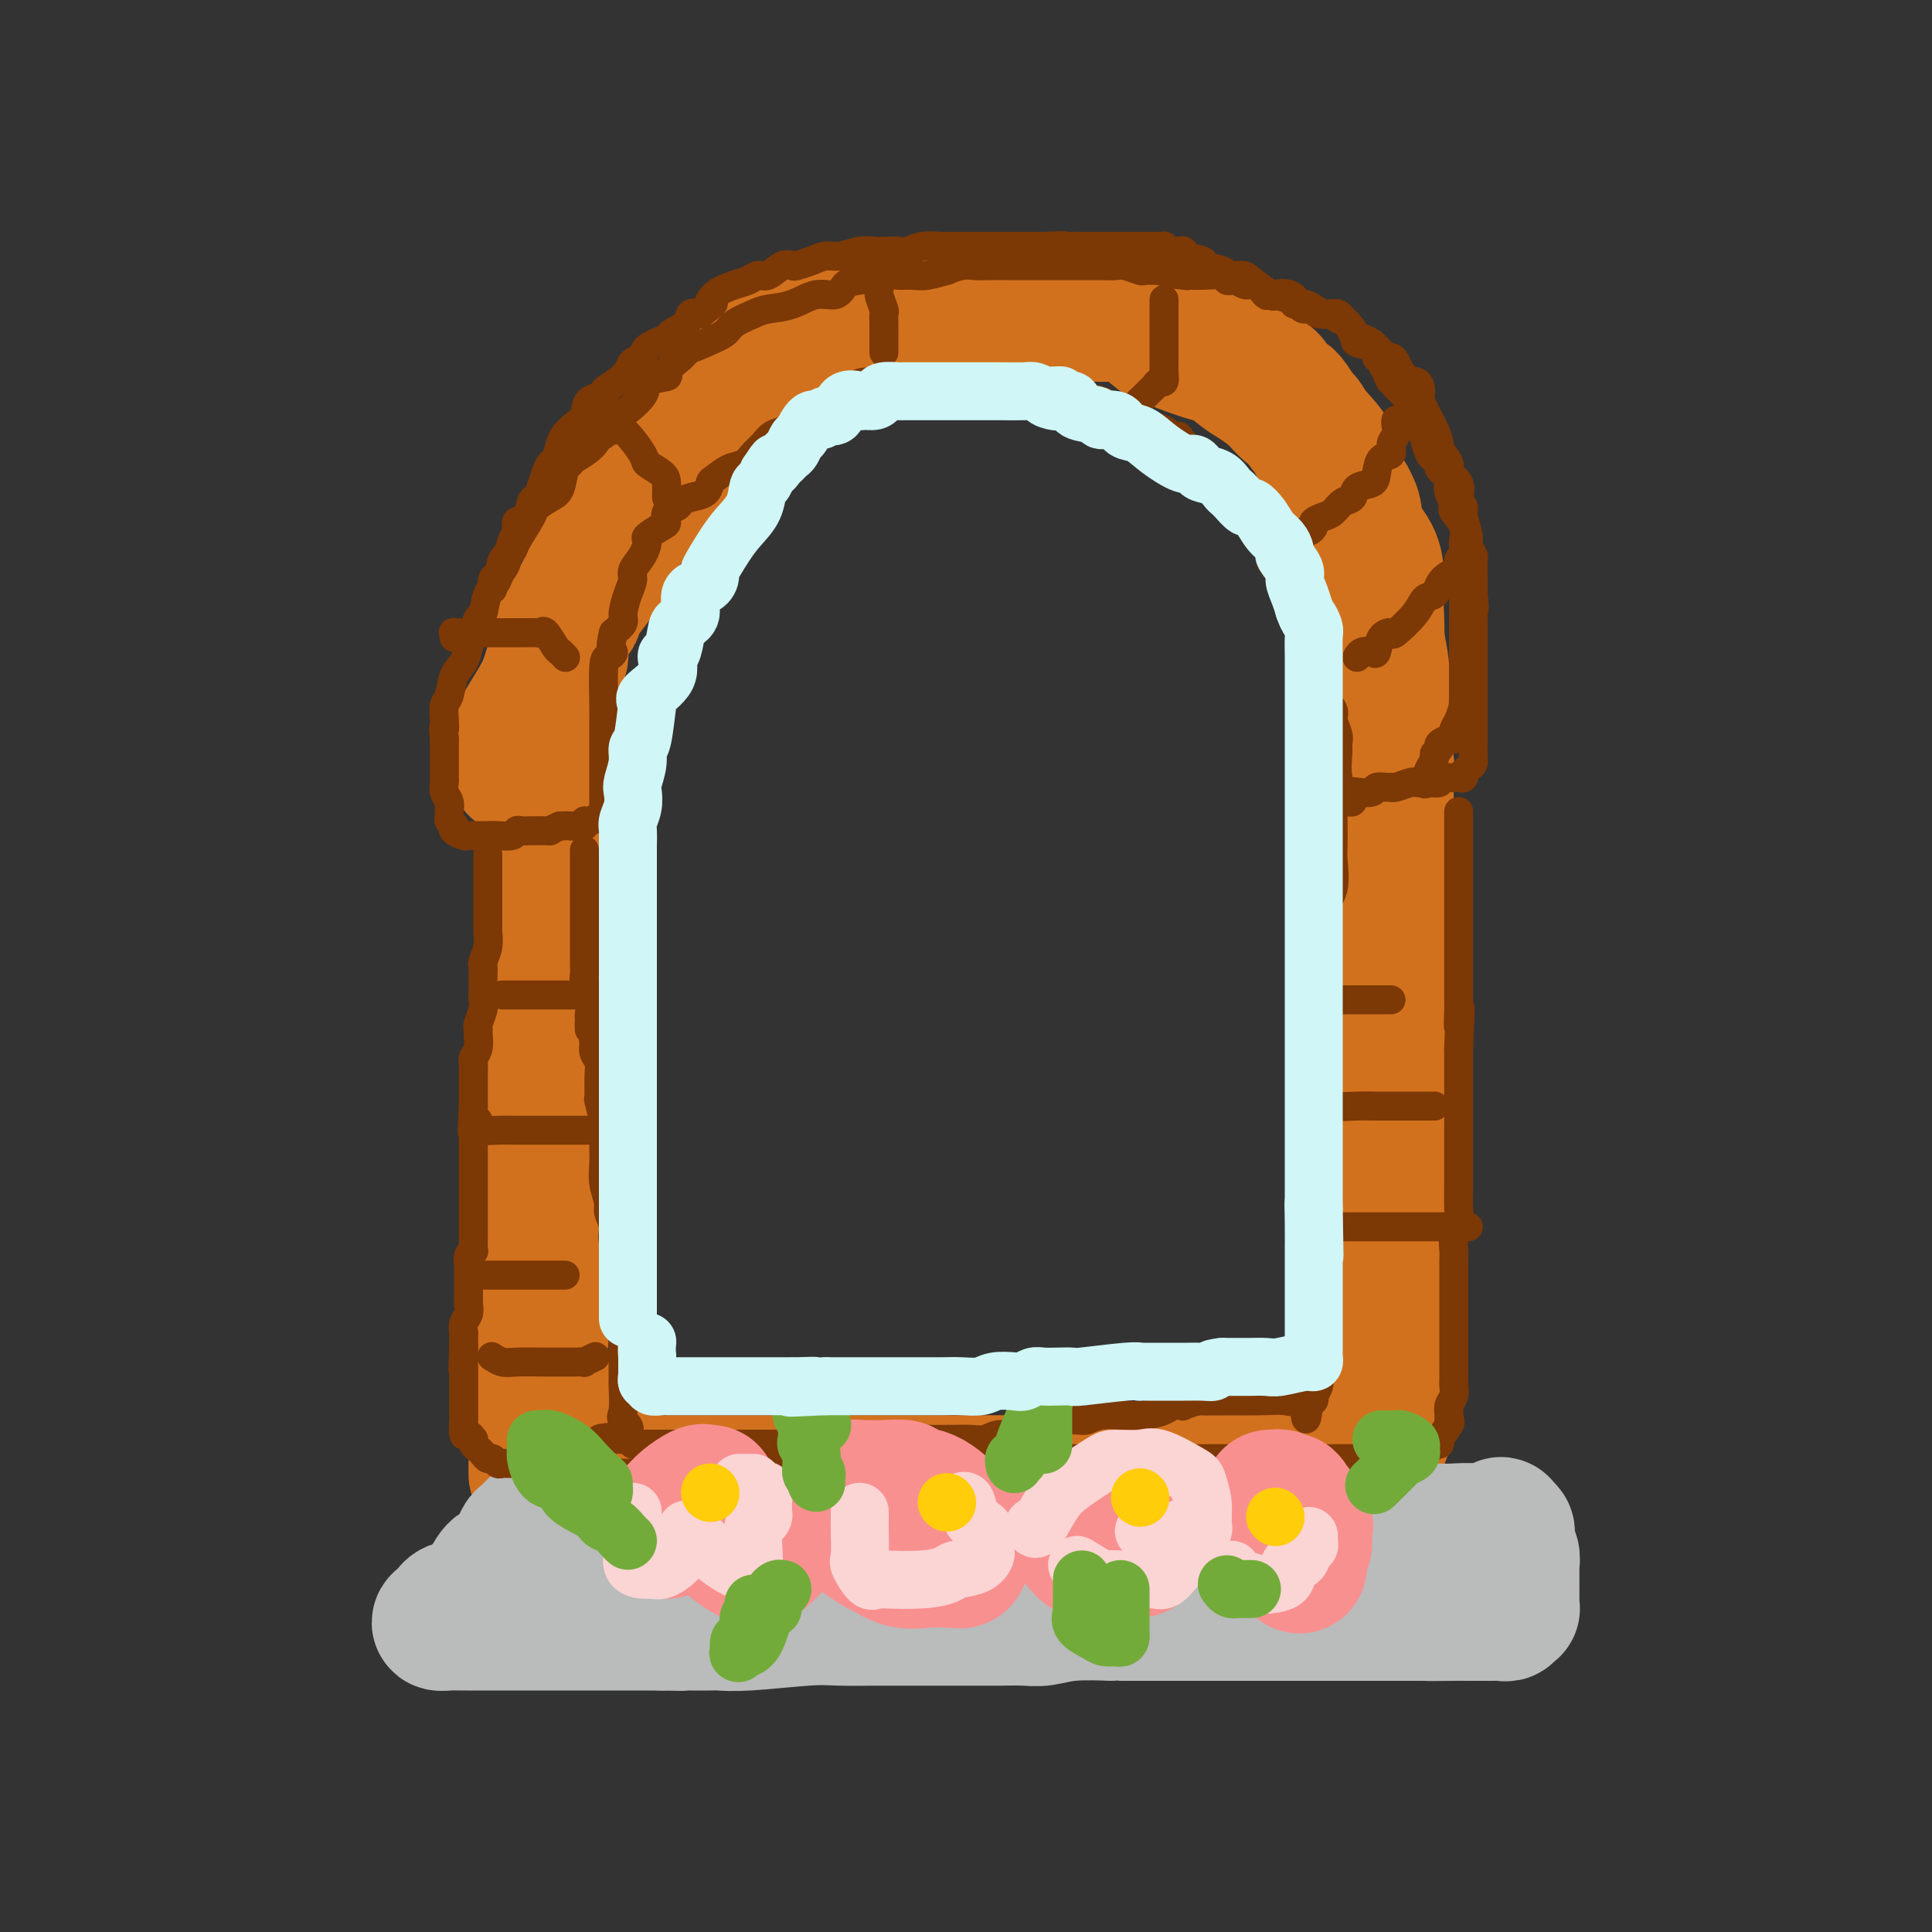 <svg viewBox='0 0 400 400' version='1.1' xmlns='http://www.w3.org/2000/svg' xmlns:xlink='http://www.w3.org/1999/xlink'><rect x="0" y="0" width="400" height="400" fill="#333333" stroke="none"/><g fill='none' stroke='rgb(210,113,29)' stroke-width='28' stroke-linecap='round' stroke-linejoin='round'><path d='M107,159c0.039,-1.016 0.079,-2.031 0,-3c-0.079,-0.969 -0.276,-1.891 0,-3c0.276,-1.109 1.024,-2.404 2,-4c0.976,-1.596 2.178,-3.494 3,-5c0.822,-1.506 1.263,-2.621 2,-5c0.737,-2.379 1.770,-6.023 3,-9c1.230,-2.977 2.657,-5.286 4,-8c1.343,-2.714 2.600,-5.833 4,-8c1.400,-2.167 2.941,-3.381 4,-5c1.059,-1.619 1.636,-3.641 3,-6c1.364,-2.359 3.514,-5.055 5,-7c1.486,-1.945 2.308,-3.141 4,-5c1.692,-1.859 4.254,-4.382 6,-6c1.746,-1.618 2.677,-2.332 4,-4c1.323,-1.668 3.039,-4.291 5,-6c1.961,-1.709 4.166,-2.506 5,-3c0.834,-0.494 0.297,-0.686 1,-1c0.703,-0.314 2.647,-0.750 5,-2c2.353,-1.250 5.115,-3.315 7,-4c1.885,-0.685 2.891,0.009 4,0c1.109,-0.009 2.320,-0.720 4,-1c1.680,-0.280 3.829,-0.127 5,0c1.171,0.127 1.364,0.230 3,0c1.636,-0.230 4.716,-0.794 7,-1c2.284,-0.206 3.773,-0.055 5,0c1.227,0.055 2.194,0.015 3,0c0.806,-0.015 1.453,-0.004 3,0c1.547,0.004 3.993,0.001 6,0c2.007,-0.001 3.573,-0.000 5,0c1.427,0.000 2.713,0.000 4,0'/><path d='M223,63c8.518,-0.145 5.315,0.492 5,1c-0.315,0.508 2.260,0.889 4,1c1.740,0.111 2.646,-0.046 4,1c1.354,1.046 3.157,3.295 5,4c1.843,0.705 3.728,-0.135 5,0c1.272,0.135 1.933,1.246 3,2c1.067,0.754 2.539,1.151 4,2c1.461,0.849 2.909,2.151 4,3c1.091,0.849 1.825,1.245 3,2c1.175,0.755 2.790,1.868 4,3c1.210,1.132 2.016,2.283 3,3c0.984,0.717 2.145,0.999 3,2c0.855,1.001 1.403,2.720 2,4c0.597,1.280 1.243,2.119 2,3c0.757,0.881 1.625,1.802 2,3c0.375,1.198 0.259,2.671 1,4c0.741,1.329 2.341,2.514 3,4c0.659,1.486 0.376,3.274 1,5c0.624,1.726 2.153,3.392 3,5c0.847,1.608 1.012,3.159 1,6c-0.012,2.841 -0.199,6.974 0,10c0.199,3.026 0.785,4.947 1,7c0.215,2.053 0.057,4.238 0,6c-0.057,1.762 -0.015,3.101 0,4c0.015,0.899 0.004,1.357 0,2c-0.004,0.643 -0.001,1.469 0,2c0.001,0.531 0.001,0.765 0,1'/><path d='M286,153c0.083,5.575 -0.709,0.514 -1,-3c-0.291,-3.514 -0.080,-5.480 0,-7c0.080,-1.520 0.029,-2.595 0,-4c-0.029,-1.405 -0.035,-3.141 0,-5c0.035,-1.859 0.111,-3.842 0,-6c-0.111,-2.158 -0.410,-4.493 -1,-6c-0.590,-1.507 -1.472,-2.187 -2,-4c-0.528,-1.813 -0.700,-4.757 -1,-7c-0.300,-2.243 -0.726,-3.783 -1,-5c-0.274,-1.217 -0.397,-2.111 -1,-3c-0.603,-0.889 -1.688,-1.773 -2,-3c-0.312,-1.227 0.149,-2.796 -1,-5c-1.149,-2.204 -3.909,-5.042 -5,-6c-1.091,-0.958 -0.513,-0.036 -1,-1c-0.487,-0.964 -2.040,-3.814 -3,-5c-0.960,-1.186 -1.327,-0.706 -2,-1c-0.673,-0.294 -1.653,-1.361 -2,-2c-0.347,-0.639 -0.062,-0.852 0,-1c0.062,-0.148 -0.101,-0.233 -1,-1c-0.899,-0.767 -2.536,-2.217 -4,-3c-1.464,-0.783 -2.757,-0.900 -4,-1c-1.243,-0.100 -2.436,-0.185 -5,-1c-2.564,-0.815 -6.500,-2.361 -8,-3c-1.500,-0.639 -0.565,-0.370 -1,-1c-0.435,-0.630 -2.240,-2.159 -4,-3c-1.760,-0.841 -3.474,-0.996 -5,-1c-1.526,-0.004 -2.865,0.142 -4,0c-1.135,-0.142 -2.068,-0.571 -3,-1'/><path d='M224,64c-5.363,-1.702 -1.771,-0.456 -2,0c-0.229,0.456 -4.280,0.122 -6,0c-1.720,-0.122 -1.109,-0.034 -2,0c-0.891,0.034 -3.284,0.013 -5,0c-1.716,-0.013 -2.755,-0.019 -4,0c-1.245,0.019 -2.697,0.062 -4,0c-1.303,-0.062 -2.459,-0.230 -5,0c-2.541,0.230 -6.467,0.857 -8,1c-1.533,0.143 -0.671,-0.198 -2,0c-1.329,0.198 -4.848,0.937 -7,2c-2.152,1.063 -2.937,2.451 -4,3c-1.063,0.549 -2.404,0.258 -4,1c-1.596,0.742 -3.448,2.518 -5,3c-1.552,0.482 -2.803,-0.330 -4,0c-1.197,0.330 -2.338,1.802 -4,3c-1.662,1.198 -3.844,2.122 -5,3c-1.156,0.878 -1.286,1.708 -2,2c-0.714,0.292 -2.012,0.045 -3,1c-0.988,0.955 -1.667,3.114 -2,4c-0.333,0.886 -0.320,0.501 -1,1c-0.680,0.499 -2.052,1.881 -3,3c-0.948,1.119 -1.473,1.973 -2,3c-0.527,1.027 -1.057,2.227 -2,3c-0.943,0.773 -2.298,1.118 -3,2c-0.702,0.882 -0.751,2.299 -1,3c-0.249,0.701 -0.700,0.685 -1,1c-0.300,0.315 -0.451,0.960 -1,2c-0.549,1.040 -1.498,2.475 -2,3c-0.502,0.525 -0.558,0.141 -1,1c-0.442,0.859 -1.269,2.960 -2,4c-0.731,1.040 -1.365,1.020 -2,1'/><path d='M125,114c-3.824,5.694 -1.886,4.429 -1,4c0.886,-0.429 0.718,-0.022 0,1c-0.718,1.022 -1.985,2.659 -3,4c-1.015,1.341 -1.778,2.385 -2,3c-0.222,0.615 0.098,0.801 0,1c-0.098,0.199 -0.614,0.410 -1,1c-0.386,0.590 -0.643,1.558 -1,2c-0.357,0.442 -0.812,0.360 -1,1c-0.188,0.640 -0.107,2.004 0,3c0.107,0.996 0.239,1.623 0,2c-0.239,0.377 -0.849,0.504 -1,1c-0.151,0.496 0.156,1.362 0,2c-0.156,0.638 -0.774,1.050 -1,1c-0.226,-0.050 -0.061,-0.560 0,0c0.061,0.560 0.017,2.191 0,3c-0.017,0.809 -0.008,0.795 0,1c0.008,0.205 0.016,0.630 0,1c-0.016,0.370 -0.057,0.684 0,1c0.057,0.316 0.211,0.635 0,1c-0.211,0.365 -0.789,0.776 -1,1c-0.211,0.224 -0.057,0.262 0,1c0.057,0.738 0.015,2.176 0,3c-0.015,0.824 -0.004,1.036 0,1c0.004,-0.036 0.001,-0.318 0,0c-0.001,0.318 -0.000,1.237 0,2c0.000,0.763 0.000,1.369 0,2c-0.000,0.631 -0.000,1.285 0,2c0.000,0.715 0.000,1.490 0,2c-0.000,0.510 -0.000,0.755 0,1'/><path d='M113,162c-0.155,3.334 -0.041,0.670 0,0c0.041,-0.670 0.011,0.656 0,2c-0.011,1.344 -0.003,2.708 0,4c0.003,1.292 0.001,2.513 0,3c-0.001,0.487 -0.000,0.238 0,1c0.000,0.762 0.000,2.533 0,4c-0.000,1.467 -0.000,2.630 0,4c0.000,1.370 0.000,2.945 0,4c-0.000,1.055 -0.000,1.588 0,2c0.000,0.412 0.000,0.703 0,2c-0.000,1.297 -0.000,3.600 0,5c0.000,1.400 0.000,1.899 0,3c-0.000,1.101 -0.000,2.806 0,4c0.000,1.194 -0.000,1.877 0,3c0.000,1.123 0.000,2.685 0,4c-0.000,1.315 -0.000,2.381 0,4c0.000,1.619 0.000,3.789 0,5c-0.000,1.211 -0.000,1.462 0,3c0.000,1.538 0.000,4.364 0,6c-0.000,1.636 -0.000,2.082 0,3c0.000,0.918 0.000,2.308 0,4c-0.000,1.692 -0.000,3.685 0,5c0.000,1.315 0.001,1.951 0,3c-0.001,1.049 -0.004,2.511 0,4c0.004,1.489 0.015,3.006 0,4c-0.015,0.994 -0.057,1.464 0,3c0.057,1.536 0.211,4.138 0,6c-0.211,1.862 -0.789,2.984 -1,4c-0.211,1.016 -0.057,1.927 0,3c0.057,1.073 0.016,2.306 0,3c-0.016,0.694 -0.008,0.847 0,1'/><path d='M112,268c-0.094,16.743 0.172,5.599 0,2c-0.172,-3.599 -0.782,0.346 -1,2c-0.218,1.654 -0.045,1.018 0,1c0.045,-0.018 -0.040,0.583 0,1c0.040,0.417 0.203,0.651 0,1c-0.203,0.349 -0.772,0.814 -1,1c-0.228,0.186 -0.114,0.093 0,0'/><path d='M285,156c0.453,-0.250 0.906,-0.500 1,0c0.094,0.500 -0.171,1.750 0,2c0.171,0.250 0.778,-0.499 1,0c0.222,0.499 0.060,2.248 0,4c-0.060,1.752 -0.016,3.507 0,5c0.016,1.493 0.004,2.722 0,4c-0.004,1.278 -0.001,2.604 0,4c0.001,1.396 0.000,2.861 0,5c-0.000,2.139 -0.000,4.951 0,8c0.000,3.049 0.000,6.336 0,9c-0.000,2.664 -0.000,4.705 0,7c0.000,2.295 0.000,4.844 0,8c-0.000,3.156 -0.000,6.919 0,10c0.000,3.081 0.000,5.479 0,8c-0.000,2.521 -0.000,5.165 0,7c0.000,1.835 0.000,2.860 0,5c-0.000,2.140 -0.000,5.396 0,7c0.000,1.604 0.000,1.555 0,3c-0.000,1.445 -0.000,4.383 0,6c0.000,1.617 0.000,1.914 0,3c-0.000,1.086 -0.000,2.963 0,4c0.000,1.037 0.000,1.235 0,2c-0.000,0.765 -0.000,2.095 0,3c0.000,0.905 0.000,1.383 0,2c-0.000,0.617 -0.000,1.373 0,2c0.000,0.627 0.000,1.127 0,2c-0.000,0.873 0.000,2.121 0,3c0.000,0.879 0.000,1.391 0,2c0.000,0.609 0.000,1.317 0,2c0.000,0.683 0.000,1.342 0,2'/><path d='M287,285c0.310,20.009 0.084,5.533 0,1c-0.084,-4.533 -0.026,0.877 0,3c0.026,2.123 0.021,0.957 0,1c-0.021,0.043 -0.057,1.294 0,2c0.057,0.706 0.208,0.868 0,1c-0.208,0.132 -0.774,0.235 -1,1c-0.226,0.765 -0.113,2.194 0,3c0.113,0.806 0.226,0.990 0,1c-0.226,0.010 -0.792,-0.152 -1,0c-0.208,0.152 -0.057,0.619 0,1c0.057,0.381 0.022,0.677 0,1c-0.022,0.323 -0.031,0.673 0,1c0.031,0.327 0.102,0.630 0,1c-0.102,0.370 -0.379,0.807 -1,1c-0.621,0.193 -1.588,0.143 -2,0c-0.412,-0.143 -0.269,-0.379 -1,0c-0.731,0.379 -2.335,1.373 -4,2c-1.665,0.627 -3.390,0.886 -5,1c-1.610,0.114 -3.106,0.083 -4,0c-0.894,-0.083 -1.187,-0.218 -2,0c-0.813,0.218 -2.148,0.791 -3,1c-0.852,0.209 -1.222,0.056 -2,0c-0.778,-0.056 -1.963,-0.015 -3,0c-1.037,0.015 -1.926,0.004 -3,0c-1.074,-0.004 -2.335,-0.001 -4,0c-1.665,0.001 -3.735,0.000 -6,0c-2.265,-0.000 -4.725,-0.000 -6,0c-1.275,0.000 -1.364,0.000 -3,0c-1.636,-0.000 -4.818,-0.000 -8,0'/><path d='M228,307c-9.424,0.619 -4.985,0.166 -4,0c0.985,-0.166 -1.486,-0.044 -3,0c-1.514,0.044 -2.073,0.012 -3,0c-0.927,-0.012 -2.224,-0.003 -3,0c-0.776,0.003 -1.031,0.001 -2,0c-0.969,-0.001 -2.653,-0.000 -4,0c-1.347,0.000 -2.359,0.000 -4,0c-1.641,-0.000 -3.912,-0.000 -6,0c-2.088,0.000 -3.992,0.000 -7,0c-3.008,-0.000 -7.120,-0.000 -9,0c-1.880,0.000 -1.528,0.000 -3,0c-1.472,-0.000 -4.768,-0.000 -6,0c-1.232,0.000 -0.401,0.000 -1,0c-0.599,-0.000 -2.630,-0.000 -4,0c-1.370,0.000 -2.079,0.000 -3,0c-0.921,-0.000 -2.053,-0.000 -3,0c-0.947,0.000 -1.709,0.000 -3,0c-1.291,-0.000 -3.112,-0.000 -4,0c-0.888,0.000 -0.844,0.000 -1,0c-0.156,-0.000 -0.512,-0.000 -1,0c-0.488,0.000 -1.108,0.000 -2,0c-0.892,-0.000 -2.055,-0.000 -3,0c-0.945,0.000 -1.670,0.000 -2,0c-0.330,0.000 -0.263,0.000 -1,0c-0.737,0.000 -2.276,0.000 -3,0c-0.724,0.000 -0.631,0.000 -1,0c-0.369,0.000 -1.198,0.000 -2,0c-0.802,0.000 -1.576,0.000 -2,0c-0.424,0.000 -0.499,0.000 -1,0c-0.501,0.000 -1.429,0.000 -2,0c-0.571,0.000 -0.786,0.000 -1,0'/><path d='M134,307c-14.721,-0.000 -4.523,-0.000 -1,0c3.523,0.000 0.371,0.001 -1,0c-1.371,-0.001 -0.963,-0.005 -1,0c-0.037,0.005 -0.521,0.019 -1,0c-0.479,-0.019 -0.955,-0.069 -1,0c-0.045,0.069 0.339,0.259 0,0c-0.339,-0.259 -1.401,-0.965 -2,-1c-0.599,-0.035 -0.735,0.601 -1,0c-0.265,-0.601 -0.658,-2.438 -1,-3c-0.342,-0.562 -0.631,0.151 -1,0c-0.369,-0.151 -0.817,-1.167 -1,-2c-0.183,-0.833 -0.102,-1.484 0,-2c0.102,-0.516 0.223,-0.899 0,-1c-0.223,-0.101 -0.792,0.078 -1,0c-0.208,-0.078 -0.056,-0.413 0,-1c0.056,-0.587 0.015,-1.427 0,-2c-0.015,-0.573 -0.004,-0.878 0,-1c0.004,-0.122 0.002,-0.061 0,0'/><path d='M109,281c0.002,-0.340 0.004,-0.680 0,0c-0.004,0.680 -0.015,2.381 0,3c0.015,0.619 0.057,0.155 0,1c-0.057,0.845 -0.211,3.000 0,4c0.211,1.000 0.789,0.846 1,1c0.211,0.154 0.056,0.618 0,1c-0.056,0.382 -0.011,0.683 0,1c0.011,0.317 -0.011,0.649 0,1c0.011,0.351 0.056,0.719 0,1c-0.056,0.281 -0.211,0.473 0,1c0.211,0.527 0.789,1.388 1,2c0.211,0.612 0.057,0.975 0,1c-0.057,0.025 -0.015,-0.287 0,0c0.015,0.287 0.004,1.174 0,2c-0.004,0.826 -0.001,1.593 0,2c0.001,0.407 0.000,0.456 0,1c-0.000,0.544 -0.000,1.584 0,2c0.000,0.416 0.000,0.208 0,0'/></g>
<g fill='none' stroke='rgb(186,187,187)' stroke-width='28' stroke-linecap='round' stroke-linejoin='round'><path d='M111,316c-0.332,0.320 -0.665,0.639 -1,1c-0.335,0.361 -0.674,0.763 -1,1c-0.326,0.237 -0.639,0.308 -1,1c-0.361,0.692 -0.768,2.005 -1,3c-0.232,0.995 -0.287,1.671 -1,2c-0.713,0.329 -2.082,0.312 -3,1c-0.918,0.688 -1.384,2.082 -2,3c-0.616,0.918 -1.383,1.359 -2,2c-0.617,0.641 -1.085,1.482 -2,2c-0.915,0.518 -2.277,0.713 -3,1c-0.723,0.287 -0.807,0.665 -1,1c-0.193,0.335 -0.494,0.626 -1,1c-0.506,0.374 -1.217,0.832 -1,1c0.217,0.168 1.363,0.045 2,0c0.637,-0.045 0.766,-0.012 1,0c0.234,0.012 0.573,0.003 3,0c2.427,-0.003 6.943,-0.001 9,0c2.057,0.001 1.656,0.000 3,0c1.344,-0.000 4.432,-0.000 7,0c2.568,0.000 4.616,0.000 7,0c2.384,-0.000 5.103,-0.000 7,0c1.897,0.000 2.970,0.000 4,0c1.030,-0.000 2.015,-0.000 3,0'/><path d='M137,336c7.232,0.155 2.811,0.043 2,0c-0.811,-0.043 1.987,-0.015 4,0c2.013,0.015 3.242,0.018 4,0c0.758,-0.018 1.044,-0.057 2,0c0.956,0.057 2.582,0.212 6,0c3.418,-0.212 8.627,-0.789 12,-1c3.373,-0.211 4.909,-0.057 7,0c2.091,0.057 4.738,0.015 7,0c2.262,-0.015 4.140,-0.004 6,0c1.860,0.004 3.701,0.001 5,0c1.299,-0.001 2.054,0.001 4,0c1.946,-0.001 5.082,-0.004 7,0c1.918,0.004 2.618,0.015 4,0c1.382,-0.015 3.446,-0.057 5,0c1.554,0.057 2.599,0.211 4,0c1.401,-0.211 3.159,-0.789 6,-1c2.841,-0.211 6.764,-0.057 8,0c1.236,0.057 -0.214,0.015 2,0c2.214,-0.015 8.094,-0.004 11,0c2.906,0.004 2.839,0.001 4,0c1.161,-0.001 3.549,-0.000 5,0c1.451,0.000 1.965,0.000 3,0c1.035,-0.000 2.590,-0.000 4,0c1.410,0.000 2.675,0.000 4,0c1.325,-0.000 2.709,-0.000 4,0c1.291,0.000 2.489,0.000 4,0c1.511,-0.000 3.336,-0.000 5,0c1.664,0.000 3.168,0.000 5,0c1.832,-0.000 3.993,-0.000 6,0c2.007,0.000 3.859,0.000 5,0c1.141,-0.000 1.570,-0.000 2,0'/><path d='M294,334c25.037,-0.309 9.131,-0.083 4,0c-5.131,0.083 0.513,0.022 3,0c2.487,-0.022 1.818,-0.006 2,0c0.182,0.006 1.214,0.001 2,0c0.786,-0.001 1.325,0.001 2,0c0.675,-0.001 1.486,-0.004 2,0c0.514,0.004 0.730,0.015 1,0c0.270,-0.015 0.594,-0.056 1,0c0.406,0.056 0.893,0.210 1,0c0.107,-0.210 -0.168,-0.785 0,-1c0.168,-0.215 0.777,-0.069 1,0c0.223,0.069 0.060,0.060 0,0c-0.060,-0.060 -0.016,-0.172 0,-1c0.016,-0.828 0.005,-2.372 0,-3c-0.005,-0.628 -0.005,-0.339 0,-1c0.005,-0.661 0.015,-2.271 0,-3c-0.015,-0.729 -0.057,-0.577 0,-1c0.057,-0.423 0.211,-1.423 0,-2c-0.211,-0.577 -0.788,-0.733 -1,-1c-0.212,-0.267 -0.060,-0.646 0,-1c0.060,-0.354 0.026,-0.682 0,-1c-0.026,-0.318 -0.046,-0.624 0,-1c0.046,-0.376 0.156,-0.822 0,-1c-0.156,-0.178 -0.578,-0.089 -1,0'/><path d='M311,317c-0.210,-2.630 -0.234,-0.705 -1,0c-0.766,0.705 -2.272,0.192 -4,0c-1.728,-0.192 -3.676,-0.062 -5,0c-1.324,0.062 -2.024,0.055 -4,0c-1.976,-0.055 -5.230,-0.158 -8,0c-2.770,0.158 -5.057,0.578 -8,1c-2.943,0.422 -6.542,0.845 -9,1c-2.458,0.155 -3.776,0.042 -5,0c-1.224,-0.042 -2.354,-0.011 -4,0c-1.646,0.011 -3.807,0.003 -6,0c-2.193,-0.003 -4.418,-0.001 -8,0c-3.582,0.001 -8.523,0.000 -12,0c-3.477,-0.000 -5.491,-0.000 -8,0c-2.509,0.000 -5.512,0.000 -8,0c-2.488,-0.000 -4.459,-0.000 -6,0c-1.541,0.000 -2.651,0.000 -4,0c-1.349,-0.000 -2.938,-0.000 -4,0c-1.062,0.000 -1.596,0.000 -3,0c-1.404,-0.000 -3.677,-0.000 -6,0c-2.323,0.000 -4.697,0.000 -6,0c-1.303,-0.000 -1.537,-0.000 -3,0c-1.463,0.000 -4.155,0.000 -6,0c-1.845,-0.000 -2.843,-0.000 -4,0c-1.157,0.000 -2.474,0.000 -4,0c-1.526,-0.000 -3.260,-0.000 -5,0c-1.740,0.000 -3.487,0.000 -5,0c-1.513,-0.000 -2.792,-0.000 -4,0c-1.208,0.000 -2.345,0.000 -4,0c-1.655,-0.000 -3.827,-0.000 -6,0'/><path d='M151,319c-25.454,0.309 -9.087,0.083 -4,0c5.087,-0.083 -1.104,-0.022 -4,0c-2.896,0.022 -2.495,0.006 -3,0c-0.505,-0.006 -1.914,-0.002 -3,0c-1.086,0.002 -1.849,0.000 -3,0c-1.151,-0.000 -2.689,-0.000 -4,0c-1.311,0.000 -2.396,0.000 -3,0c-0.604,-0.000 -0.726,-0.000 -1,0c-0.274,0.000 -0.700,0.000 -1,0c-0.300,-0.000 -0.473,-0.000 -1,0c-0.527,0.000 -1.409,0.000 -2,0c-0.591,-0.000 -0.890,-0.000 -1,0c-0.110,0.000 -0.031,0.000 0,0c0.031,-0.000 0.016,-0.000 0,0'/></g>
<g fill='none' stroke='rgb(124,56,5)' stroke-width='6' stroke-linecap='round' stroke-linejoin='round'><path d='M102,122c-0.090,-0.754 -0.179,-1.508 0,-2c0.179,-0.492 0.627,-0.722 1,-1c0.373,-0.278 0.673,-0.604 1,-1c0.327,-0.396 0.683,-0.864 1,-2c0.317,-1.136 0.596,-2.942 1,-4c0.404,-1.058 0.934,-1.368 1,-2c0.066,-0.632 -0.333,-1.586 0,-2c0.333,-0.414 1.399,-0.288 2,-1c0.601,-0.712 0.738,-2.261 1,-3c0.262,-0.739 0.647,-0.668 1,-1c0.353,-0.332 0.672,-1.065 1,-2c0.328,-0.935 0.665,-2.070 1,-3c0.335,-0.930 0.670,-1.653 1,-2c0.330,-0.347 0.656,-0.318 1,-1c0.344,-0.682 0.705,-2.074 1,-3c0.295,-0.926 0.522,-1.386 1,-2c0.478,-0.614 1.207,-1.381 2,-2c0.793,-0.619 1.652,-1.088 2,-2c0.348,-0.912 0.186,-2.265 1,-3c0.814,-0.735 2.604,-0.850 3,-1c0.396,-0.150 -0.602,-0.333 0,-1c0.602,-0.667 2.803,-1.818 4,-3c1.197,-1.182 1.390,-2.396 2,-3c0.610,-0.604 1.638,-0.598 2,-1c0.362,-0.402 0.057,-1.211 1,-2c0.943,-0.789 3.134,-1.557 4,-2c0.866,-0.443 0.407,-0.562 1,-1c0.593,-0.438 2.236,-1.195 3,-2c0.764,-0.805 0.647,-1.659 1,-2c0.353,-0.341 1.177,-0.171 2,0'/><path d='M145,65c4.004,-3.146 2.515,-2.010 2,-2c-0.515,0.010 -0.056,-1.106 1,-2c1.056,-0.894 2.709,-1.568 4,-2c1.291,-0.432 2.220,-0.624 3,-1c0.780,-0.376 1.412,-0.937 2,-1c0.588,-0.063 1.133,0.373 2,0c0.867,-0.373 2.056,-1.554 3,-2c0.944,-0.446 1.644,-0.157 2,0c0.356,0.157 0.367,0.182 1,0c0.633,-0.182 1.889,-0.571 3,-1c1.111,-0.429 2.078,-0.900 3,-1c0.922,-0.100 1.798,0.169 3,0c1.202,-0.169 2.730,-0.776 4,-1c1.270,-0.224 2.281,-0.064 3,0c0.719,0.064 1.144,0.031 2,0c0.856,-0.031 2.142,-0.061 3,0c0.858,0.061 1.289,0.212 2,0c0.711,-0.212 1.704,-0.789 3,-1c1.296,-0.211 2.895,-0.057 4,0c1.105,0.057 1.715,0.015 2,0c0.285,-0.015 0.245,-0.004 1,0c0.755,0.004 2.304,0.001 3,0c0.696,-0.001 0.539,-0.000 1,0c0.461,0.000 1.541,0.000 2,0c0.459,-0.000 0.298,-0.000 1,0c0.702,0.000 2.267,0.000 3,0c0.733,-0.000 0.633,-0.000 1,0c0.367,0.000 1.202,0.000 2,0c0.798,-0.000 1.561,-0.000 2,0c0.439,0.000 0.554,0.000 1,0c0.446,-0.000 1.223,-0.000 2,0'/><path d='M216,51c7.343,-0.309 3.199,-0.083 2,0c-1.199,0.083 0.545,0.022 2,0c1.455,-0.022 2.620,-0.006 3,0c0.380,0.006 -0.027,0.002 1,0c1.027,-0.002 3.487,-0.000 5,0c1.513,0.000 2.081,-0.001 3,0c0.919,0.001 2.191,0.004 3,0c0.809,-0.004 1.155,-0.015 2,0c0.845,0.015 2.189,0.056 3,0c0.811,-0.056 1.089,-0.208 1,0c-0.089,0.208 -0.543,0.777 0,1c0.543,0.223 2.085,0.101 3,0c0.915,-0.101 1.202,-0.182 1,0c-0.202,0.182 -0.894,0.627 0,1c0.894,0.373 3.374,0.674 4,1c0.626,0.326 -0.603,0.677 0,1c0.603,0.323 3.038,0.620 4,1c0.962,0.380 0.451,0.845 1,1c0.549,0.155 2.156,0.001 3,0c0.844,-0.001 0.923,0.150 2,1c1.077,0.850 3.152,2.400 4,3c0.848,0.600 0.468,0.251 1,0c0.532,-0.251 1.977,-0.403 3,0c1.023,0.403 1.626,1.361 2,2c0.374,0.639 0.519,0.959 1,1c0.481,0.041 1.298,-0.198 2,0c0.702,0.198 1.290,0.832 2,1c0.710,0.168 1.541,-0.130 2,0c0.459,0.130 0.547,0.689 1,1c0.453,0.311 1.272,0.375 2,1c0.728,0.625 1.364,1.813 2,3'/><path d='M281,70c5.555,2.758 0.941,0.652 0,0c-0.941,-0.652 1.789,0.150 3,1c1.211,0.850 0.902,1.747 1,2c0.098,0.253 0.603,-0.137 1,0c0.397,0.137 0.688,0.801 1,1c0.312,0.199 0.647,-0.066 1,0c0.353,0.066 0.725,0.464 1,1c0.275,0.536 0.452,1.209 1,2c0.548,0.791 1.465,1.700 2,2c0.535,0.300 0.687,-0.009 1,0c0.313,0.009 0.787,0.337 1,1c0.213,0.663 0.165,1.660 0,2c-0.165,0.340 -0.446,0.021 0,1c0.446,0.979 1.620,3.255 2,4c0.380,0.745 -0.034,-0.039 0,0c0.034,0.039 0.515,0.903 1,2c0.485,1.097 0.975,2.428 1,3c0.025,0.572 -0.413,0.384 0,1c0.413,0.616 1.679,2.035 2,3c0.321,0.965 -0.302,1.477 0,2c0.302,0.523 1.530,1.058 2,2c0.470,0.942 0.183,2.290 0,3c-0.183,0.710 -0.260,0.780 0,1c0.260,0.220 0.858,0.588 1,1c0.142,0.412 -0.172,0.868 0,2c0.172,1.132 0.831,2.938 1,4c0.169,1.062 -0.151,1.378 0,2c0.151,0.622 0.772,1.548 1,2c0.228,0.452 0.061,0.429 0,1c-0.061,0.571 -0.018,1.734 0,3c0.018,1.266 0.009,2.633 0,4'/><path d='M305,123c0.464,4.165 0.124,3.078 0,3c-0.124,-0.078 -0.033,0.853 0,2c0.033,1.147 0.009,2.511 0,3c-0.009,0.489 -0.002,0.103 0,1c0.002,0.897 0.001,3.078 0,4c-0.001,0.922 -0.000,0.586 0,1c0.000,0.414 0.000,1.577 0,2c-0.000,0.423 -0.000,0.105 0,1c0.000,0.895 0.000,3.003 0,4c-0.000,0.997 -0.000,0.883 0,1c0.000,0.117 -0.000,0.465 0,1c0.000,0.535 0.000,1.257 0,2c-0.000,0.743 -0.000,1.509 0,2c0.000,0.491 0.000,0.709 0,1c-0.000,0.291 -0.000,0.654 0,1c0.000,0.346 0.001,0.674 0,1c-0.001,0.326 -0.003,0.650 0,1c0.003,0.350 0.011,0.725 0,1c-0.011,0.275 -0.042,0.451 0,1c0.042,0.549 0.156,1.471 0,2c-0.156,0.529 -0.580,0.663 -1,1c-0.420,0.337 -0.834,0.875 -1,1c-0.166,0.125 -0.085,-0.162 0,0c0.085,0.162 0.172,0.775 0,1c-0.172,0.225 -0.605,0.064 -1,0c-0.395,-0.064 -0.752,-0.031 -1,0c-0.248,0.031 -0.386,0.060 -1,0c-0.614,-0.060 -1.704,-0.208 -2,0c-0.296,0.208 0.201,0.774 0,1c-0.201,0.226 -1.101,0.113 -2,0'/><path d='M296,162c-1.573,0.620 -1.006,0.170 -1,0c0.006,-0.170 -0.548,-0.060 -1,0c-0.452,0.060 -0.802,0.069 -1,0c-0.198,-0.069 -0.242,-0.216 -1,0c-0.758,0.216 -2.228,0.794 -3,1c-0.772,0.206 -0.844,0.041 -1,0c-0.156,-0.041 -0.396,0.041 -1,0c-0.604,-0.041 -1.574,-0.204 -2,0c-0.426,0.204 -0.310,0.776 -1,1c-0.690,0.224 -2.188,0.098 -3,0c-0.812,-0.098 -0.938,-0.170 -1,0c-0.062,0.170 -0.059,0.582 0,1c0.059,0.418 0.173,0.841 0,1c-0.173,0.159 -0.635,0.054 -1,0c-0.365,-0.054 -0.634,-0.056 -1,0c-0.366,0.056 -0.830,0.170 -1,0c-0.170,-0.170 -0.046,-0.623 0,-1c0.046,-0.377 0.012,-0.678 0,-1c-0.012,-0.322 -0.003,-0.664 0,-1c0.003,-0.336 0.001,-0.668 0,-1c-0.001,-0.332 -0.000,-0.666 0,-1'/><path d='M277,161c-0.304,-1.806 -0.065,-3.820 0,-5c0.065,-1.180 -0.042,-1.527 0,-2c0.042,-0.473 0.235,-1.071 0,-2c-0.235,-0.929 -0.899,-2.188 -1,-3c-0.101,-0.812 0.361,-1.177 0,-2c-0.361,-0.823 -1.546,-2.106 -2,-3c-0.454,-0.894 -0.176,-1.401 0,-2c0.176,-0.599 0.250,-1.290 0,-2c-0.250,-0.710 -0.824,-1.439 -1,-2c-0.176,-0.561 0.046,-0.955 0,-2c-0.046,-1.045 -0.359,-2.741 -1,-4c-0.641,-1.259 -1.610,-2.082 -2,-3c-0.390,-0.918 -0.201,-1.933 0,-2c0.201,-0.067 0.414,0.813 0,0c-0.414,-0.813 -1.454,-3.320 -2,-4c-0.546,-0.680 -0.598,0.466 -1,0c-0.402,-0.466 -1.153,-2.542 -2,-4c-0.847,-1.458 -1.789,-2.296 -2,-3c-0.211,-0.704 0.311,-1.273 0,-2c-0.311,-0.727 -1.453,-1.610 -2,-2c-0.547,-0.390 -0.499,-0.285 -1,-1c-0.501,-0.715 -1.551,-2.250 -2,-3c-0.449,-0.750 -0.295,-0.716 -1,-2c-0.705,-1.284 -2.268,-3.887 -3,-5c-0.732,-1.113 -0.633,-0.735 -1,-1c-0.367,-0.265 -1.202,-1.174 -2,-2c-0.798,-0.826 -1.561,-1.568 -2,-2c-0.439,-0.432 -0.554,-0.552 -1,-1c-0.446,-0.448 -1.223,-1.224 -2,-2'/><path d='M246,93c-3.531,-4.836 -1.357,-1.927 -1,-1c0.357,0.927 -1.101,-0.128 -2,-1c-0.899,-0.872 -1.237,-1.562 -2,-2c-0.763,-0.438 -1.951,-0.626 -3,-1c-1.049,-0.374 -1.957,-0.936 -2,-1c-0.043,-0.064 0.781,0.368 0,0c-0.781,-0.368 -3.166,-1.538 -4,-2c-0.834,-0.462 -0.116,-0.218 0,0c0.116,0.218 -0.371,0.408 -1,0c-0.629,-0.408 -1.399,-1.415 -3,-2c-1.601,-0.585 -4.034,-0.749 -5,-1c-0.966,-0.251 -0.466,-0.589 -1,-1c-0.534,-0.411 -2.102,-0.895 -3,-1c-0.898,-0.105 -1.125,0.168 -2,0c-0.875,-0.168 -2.397,-0.777 -3,-1c-0.603,-0.223 -0.285,-0.060 -1,0c-0.715,0.060 -2.461,0.016 -4,0c-1.539,-0.016 -2.871,-0.004 -4,0c-1.129,0.004 -2.056,0.001 -3,0c-0.944,-0.001 -1.906,-0.000 -3,0c-1.094,0.000 -2.320,0.000 -3,0c-0.680,-0.000 -0.816,-0.000 -1,0c-0.184,0.000 -0.417,0.000 -1,0c-0.583,-0.000 -1.515,-0.000 -2,0c-0.485,0.000 -0.522,0.000 -1,0c-0.478,-0.000 -1.396,-0.000 -2,0c-0.604,0.000 -0.893,0.000 -2,0c-1.107,-0.000 -3.030,-0.000 -4,0c-0.970,0.000 -0.985,0.000 -1,0'/><path d='M182,79c-6.261,0.036 -3.415,0.625 -3,1c0.415,0.375 -1.602,0.534 -3,1c-1.398,0.466 -2.177,1.238 -3,2c-0.823,0.762 -1.690,1.514 -2,2c-0.310,0.486 -0.065,0.707 -1,1c-0.935,0.293 -3.051,0.659 -4,1c-0.949,0.341 -0.730,0.657 -1,1c-0.270,0.343 -1.030,0.712 -2,1c-0.970,0.288 -2.149,0.496 -3,1c-0.851,0.504 -1.373,1.305 -2,2c-0.627,0.695 -1.359,1.284 -2,2c-0.641,0.716 -1.192,1.557 -2,2c-0.808,0.443 -1.872,0.486 -3,1c-1.128,0.514 -2.320,1.500 -3,2c-0.680,0.500 -0.849,0.516 -1,1c-0.151,0.484 -0.283,1.438 -1,2c-0.717,0.562 -2.020,0.732 -3,1c-0.980,0.268 -1.636,0.634 -2,1c-0.364,0.366 -0.435,0.732 -1,1c-0.565,0.268 -1.625,0.437 -2,1c-0.375,0.563 -0.064,1.518 0,2c0.064,0.482 -0.120,0.489 -1,1c-0.880,0.511 -2.456,1.526 -3,2c-0.544,0.474 -0.058,0.408 0,1c0.058,0.592 -0.314,1.843 -1,3c-0.686,1.157 -1.685,2.221 -2,3c-0.315,0.779 0.054,1.272 0,2c-0.054,0.728 -0.530,1.690 -1,3c-0.470,1.310 -0.934,2.968 -1,4c-0.066,1.032 0.267,1.438 0,2c-0.267,0.562 -1.133,1.281 -2,2'/><path d='M127,131c-1.038,3.940 -0.135,3.789 0,4c0.135,0.211 -0.500,0.785 -1,1c-0.500,0.215 -0.866,0.071 -1,2c-0.134,1.929 -0.036,5.931 0,8c0.036,2.069 0.010,2.206 0,3c-0.010,0.794 -0.003,2.244 0,3c0.003,0.756 0.001,0.819 0,1c-0.001,0.181 -0.000,0.481 0,1c0.000,0.519 0.000,1.257 0,2c-0.000,0.743 -0.000,1.491 0,2c0.000,0.509 0.000,0.779 0,1c-0.000,0.221 -0.000,0.392 0,1c0.000,0.608 0.000,1.655 0,2c-0.000,0.345 -0.000,-0.010 0,0c0.000,0.010 0.001,0.384 0,1c-0.001,0.616 -0.002,1.474 0,2c0.002,0.526 0.008,0.719 0,1c-0.008,0.281 -0.031,0.649 0,1c0.031,0.351 0.116,0.686 0,1c-0.116,0.314 -0.433,0.606 -1,1c-0.567,0.394 -1.385,0.890 -2,1c-0.615,0.110 -1.027,-0.167 -1,0c0.027,0.167 0.492,0.777 0,1c-0.492,0.223 -1.940,0.060 -3,0c-1.060,-0.060 -1.731,-0.017 -2,0c-0.269,0.017 -0.134,0.009 0,0'/><path d='M116,171c-1.815,0.691 -1.852,0.917 -2,1c-0.148,0.083 -0.407,0.021 -1,0c-0.593,-0.021 -1.519,-0.002 -2,0c-0.481,0.002 -0.517,-0.014 -1,0c-0.483,0.014 -1.415,0.056 -2,0c-0.585,-0.056 -0.825,-0.211 -1,0c-0.175,0.211 -0.284,0.789 -1,1c-0.716,0.211 -2.038,0.057 -3,0c-0.962,-0.057 -1.563,-0.015 -2,0c-0.437,0.015 -0.709,0.004 -1,0c-0.291,-0.004 -0.602,-0.000 -1,0c-0.398,0.000 -0.885,-0.003 -1,0c-0.115,0.003 0.141,0.011 0,0c-0.141,-0.011 -0.678,-0.041 -1,0c-0.322,0.041 -0.430,0.152 -1,0c-0.570,-0.152 -1.603,-0.566 -2,-1c-0.397,-0.434 -0.159,-0.889 0,-1c0.159,-0.111 0.240,0.122 0,0c-0.240,-0.122 -0.800,-0.599 -1,-1c-0.200,-0.401 -0.039,-0.728 0,-1c0.039,-0.272 -0.042,-0.491 0,-1c0.042,-0.509 0.207,-1.309 0,-2c-0.207,-0.691 -0.788,-1.274 -1,-2c-0.212,-0.726 -0.057,-1.594 0,-2c0.057,-0.406 0.015,-0.349 0,-1c-0.015,-0.651 -0.004,-2.010 0,-3c0.004,-0.990 0.001,-1.613 0,-2c-0.001,-0.387 -0.000,-0.539 0,-1c0.000,-0.461 0.000,-1.230 0,-2'/><path d='M92,153c-0.313,-3.315 -0.096,-2.102 0,-2c0.096,0.102 0.071,-0.906 0,-2c-0.071,-1.094 -0.188,-2.274 0,-3c0.188,-0.726 0.680,-0.998 1,-2c0.320,-1.002 0.467,-2.735 1,-4c0.533,-1.265 1.453,-2.062 2,-3c0.547,-0.938 0.723,-2.016 1,-3c0.277,-0.984 0.656,-1.875 1,-3c0.344,-1.125 0.654,-2.483 1,-3c0.346,-0.517 0.727,-0.194 1,-1c0.273,-0.806 0.438,-2.741 1,-4c0.562,-1.259 1.521,-1.843 2,-3c0.479,-1.157 0.480,-2.886 1,-4c0.520,-1.114 1.560,-1.611 2,-2c0.440,-0.389 0.278,-0.668 1,-2c0.722,-1.332 2.326,-3.716 3,-5c0.674,-1.284 0.419,-1.468 1,-2c0.581,-0.532 1.998,-1.412 3,-2c1.002,-0.588 1.588,-0.883 2,-2c0.412,-1.117 0.650,-3.057 1,-4c0.350,-0.943 0.813,-0.889 1,-1c0.187,-0.111 0.097,-0.385 1,-1c0.903,-0.615 2.798,-1.569 4,-3c1.202,-1.431 1.711,-3.339 2,-4c0.289,-0.661 0.359,-0.073 2,-1c1.641,-0.927 4.854,-3.367 6,-5c1.146,-1.633 0.225,-2.458 1,-3c0.775,-0.542 3.247,-0.800 4,-1c0.753,-0.200 -0.213,-0.343 0,-1c0.213,-0.657 1.607,-1.829 3,-3'/><path d='M141,74c4.044,-3.976 2.154,-2.417 2,-2c-0.154,0.417 1.426,-0.308 3,-1c1.574,-0.692 3.140,-1.350 4,-2c0.860,-0.650 1.012,-1.293 2,-2c0.988,-0.707 2.810,-1.480 4,-2c1.190,-0.520 1.747,-0.787 3,-1c1.253,-0.213 3.203,-0.371 5,-1c1.797,-0.629 3.441,-1.727 5,-2c1.559,-0.273 3.032,0.281 4,0c0.968,-0.281 1.432,-1.396 2,-2c0.568,-0.604 1.241,-0.697 3,-1c1.759,-0.303 4.602,-0.817 6,-1c1.398,-0.183 1.349,-0.034 2,0c0.651,0.034 2.001,-0.047 3,0c0.999,0.047 1.646,0.223 3,0c1.354,-0.223 3.414,-0.844 4,-1c0.586,-0.156 -0.304,0.154 0,0c0.304,-0.154 1.801,-0.773 3,-1c1.199,-0.227 2.098,-0.061 3,0c0.902,0.061 1.806,0.016 3,0c1.194,-0.016 2.679,-0.004 4,0c1.321,0.004 2.478,0.001 4,0c1.522,-0.001 3.409,-0.000 5,0c1.591,0.000 2.886,-0.001 4,0c1.114,0.001 2.047,0.004 3,0c0.953,-0.004 1.928,-0.015 3,0c1.072,0.015 2.243,0.057 3,0c0.757,-0.057 1.100,-0.211 2,0c0.900,0.211 2.358,0.788 3,1c0.642,0.212 0.469,0.061 1,0c0.531,-0.061 1.765,-0.030 3,0'/><path d='M240,56c9.583,-0.370 2.540,-0.296 1,0c-1.540,0.296 2.424,0.815 4,1c1.576,0.185 0.765,0.036 1,0c0.235,-0.036 1.515,0.042 3,0c1.485,-0.042 3.174,-0.203 4,0c0.826,0.203 0.787,0.770 1,1c0.213,0.230 0.677,0.122 1,0c0.323,-0.122 0.503,-0.258 1,0c0.497,0.258 1.310,0.909 2,1c0.690,0.091 1.255,-0.378 2,0c0.745,0.378 1.669,1.603 2,2c0.331,0.397 0.068,-0.034 1,0c0.932,0.034 3.059,0.535 4,1c0.941,0.465 0.694,0.895 1,1c0.306,0.105 1.163,-0.115 2,0c0.837,0.115 1.653,0.566 2,1c0.347,0.434 0.226,0.852 1,1c0.774,0.148 2.445,0.028 3,0c0.555,-0.028 -0.006,0.038 0,0c0.006,-0.038 0.580,-0.178 1,0c0.420,0.178 0.688,0.674 1,1c0.312,0.326 0.668,0.483 1,1c0.332,0.517 0.640,1.395 1,2c0.360,0.605 0.773,0.938 1,1c0.227,0.062 0.267,-0.148 0,0c-0.267,0.148 -0.841,0.655 0,1c0.841,0.345 3.097,0.527 4,1c0.903,0.473 0.451,1.236 0,2'/><path d='M285,74c1.632,1.355 1.212,0.243 1,0c-0.212,-0.243 -0.215,0.383 0,1c0.215,0.617 0.648,1.225 1,2c0.352,0.775 0.623,1.718 1,2c0.377,0.282 0.862,-0.098 1,0c0.138,0.098 -0.069,0.673 0,1c0.069,0.327 0.415,0.405 1,1c0.585,0.595 1.410,1.707 2,2c0.590,0.293 0.947,-0.233 1,0c0.053,0.233 -0.197,1.226 0,2c0.197,0.774 0.840,1.328 1,2c0.160,0.672 -0.165,1.461 0,2c0.165,0.539 0.819,0.827 1,1c0.181,0.173 -0.111,0.230 0,1c0.111,0.770 0.626,2.252 1,3c0.374,0.748 0.608,0.763 1,1c0.392,0.237 0.941,0.696 1,1c0.059,0.304 -0.373,0.452 0,1c0.373,0.548 1.550,1.495 2,2c0.450,0.505 0.171,0.568 0,1c-0.171,0.432 -0.234,1.235 0,2c0.234,0.765 0.767,1.494 1,2c0.233,0.506 0.168,0.789 0,1c-0.168,0.211 -0.437,0.348 0,1c0.437,0.652 1.581,1.817 2,3c0.419,1.183 0.112,2.383 0,3c-0.112,0.617 -0.030,0.650 0,1c0.030,0.350 0.008,1.017 0,2c-0.008,0.983 -0.002,2.281 0,3c0.002,0.719 0.001,0.860 0,1'/><path d='M303,119c0.464,3.693 0.124,2.925 0,3c-0.124,0.075 -0.033,0.992 0,2c0.033,1.008 0.009,2.107 0,3c-0.009,0.893 -0.002,1.580 0,2c0.002,0.420 0.001,0.571 0,2c-0.001,1.429 -0.000,4.134 0,5c0.000,0.866 0.001,-0.106 0,0c-0.001,0.106 -0.003,1.292 0,3c0.003,1.708 0.011,3.939 0,5c-0.011,1.061 -0.042,0.952 0,1c0.042,0.048 0.155,0.251 0,1c-0.155,0.749 -0.579,2.042 -1,3c-0.421,0.958 -0.839,1.580 -1,2c-0.161,0.420 -0.067,0.637 0,1c0.067,0.363 0.105,0.871 0,1c-0.105,0.129 -0.353,-0.121 -1,0c-0.647,0.121 -1.693,0.613 -2,1c-0.307,0.387 0.125,0.671 0,1c-0.125,0.329 -0.808,0.705 -1,1c-0.192,0.295 0.106,0.510 0,1c-0.106,0.490 -0.616,1.255 -1,2c-0.384,0.745 -0.642,1.470 -1,2c-0.358,0.530 -0.817,0.866 -1,1c-0.183,0.134 -0.092,0.067 0,0'/><path d='M101,177c-0.000,0.346 -0.000,0.692 0,1c0.000,0.308 0.000,0.580 0,1c-0.000,0.420 -0.000,0.990 0,1c0.000,0.010 0.000,-0.541 0,0c-0.000,0.541 -0.000,2.174 0,3c0.000,0.826 0.000,0.845 0,1c-0.000,0.155 -0.000,0.446 0,1c0.000,0.554 0.001,1.372 0,2c-0.001,0.628 -0.004,1.065 0,2c0.004,0.935 0.015,2.368 0,3c-0.015,0.632 -0.057,0.463 0,1c0.057,0.537 0.211,1.782 0,3c-0.211,1.218 -0.789,2.410 -1,3c-0.211,0.590 -0.057,0.577 0,1c0.057,0.423 0.016,1.281 0,2c-0.016,0.719 -0.008,1.299 0,2c0.008,0.701 0.016,1.522 0,2c-0.016,0.478 -0.057,0.613 0,1c0.057,0.387 0.212,1.027 0,2c-0.212,0.973 -0.793,2.278 -1,3c-0.207,0.722 -0.041,0.861 0,1c0.041,0.139 -0.041,0.279 0,1c0.041,0.721 0.207,2.023 0,3c-0.207,0.977 -0.788,1.630 -1,2c-0.212,0.370 -0.057,0.456 0,1c0.057,0.544 0.015,1.546 0,2c-0.015,0.454 -0.004,0.359 0,1c0.004,0.641 0.001,2.019 0,3c-0.001,0.981 -0.000,1.566 0,2c0.000,0.434 0.000,0.717 0,1'/><path d='M98,229c-0.464,8.772 -0.124,4.702 0,4c0.124,-0.702 0.033,1.962 0,3c-0.033,1.038 -0.009,0.449 0,1c0.009,0.551 0.002,2.242 0,3c-0.002,0.758 -0.001,0.581 0,1c0.001,0.419 0.000,1.432 0,2c-0.000,0.568 -0.000,0.691 0,1c0.000,0.309 -0.000,0.806 0,1c0.000,0.194 0.000,0.086 0,1c-0.000,0.914 -0.000,2.851 0,4c0.000,1.149 0.001,1.508 0,2c-0.001,0.492 -0.004,1.115 0,2c0.004,0.885 0.015,2.033 0,3c-0.015,0.967 -0.057,1.755 0,2c0.057,0.245 0.211,-0.051 0,0c-0.211,0.051 -0.789,0.450 -1,1c-0.211,0.550 -0.057,1.250 0,2c0.057,0.750 0.015,1.548 0,2c-0.015,0.452 -0.003,0.558 0,1c0.003,0.442 -0.003,1.220 0,2c0.003,0.780 0.015,1.562 0,2c-0.015,0.438 -0.057,0.532 0,1c0.057,0.468 0.211,1.309 0,2c-0.211,0.691 -0.789,1.232 -1,2c-0.211,0.768 -0.057,1.763 0,2c0.057,0.237 0.015,-0.282 0,0c-0.015,0.282 -0.004,1.366 0,2c0.004,0.634 0.002,0.817 0,1'/><path d='M96,279c-0.309,8.137 -0.083,3.478 0,2c0.083,-1.478 0.022,0.223 0,1c-0.022,0.777 -0.006,0.628 0,1c0.006,0.372 0.002,1.266 0,2c-0.002,0.734 -0.000,1.310 0,2c0.000,0.690 0.000,1.494 0,2c-0.000,0.506 -0.000,0.715 0,1c0.000,0.285 0.000,0.648 0,1c-0.000,0.352 -0.001,0.694 0,1c0.001,0.306 0.003,0.574 0,1c-0.003,0.426 -0.011,1.008 0,1c0.011,-0.008 0.042,-0.605 0,0c-0.042,0.605 -0.156,2.414 0,3c0.156,0.586 0.581,-0.050 1,0c0.419,0.050 0.833,0.787 1,1c0.167,0.213 0.086,-0.096 0,0c-0.086,0.096 -0.178,0.599 0,1c0.178,0.401 0.625,0.700 1,1c0.375,0.300 0.678,0.602 1,1c0.322,0.398 0.664,0.891 1,1c0.336,0.109 0.667,-0.167 1,0c0.333,0.167 0.667,0.777 1,1c0.333,0.223 0.664,0.058 1,0c0.336,-0.058 0.676,-0.010 1,0c0.324,0.010 0.633,-0.018 1,0c0.367,0.018 0.791,0.082 1,0c0.209,-0.082 0.203,-0.309 1,0c0.797,0.309 2.399,1.155 4,2'/><path d='M112,305c3.055,1.238 2.692,0.332 3,0c0.308,-0.332 1.286,-0.089 2,0c0.714,0.089 1.164,0.024 2,0c0.836,-0.024 2.058,-0.006 3,0c0.942,0.006 1.603,0.002 2,0c0.397,-0.002 0.531,-0.000 1,0c0.469,0.000 1.273,0.000 2,0c0.727,-0.000 1.378,-0.001 2,0c0.622,0.001 1.214,0.002 2,0c0.786,-0.002 1.764,-0.008 3,0c1.236,0.008 2.728,0.030 4,0c1.272,-0.030 2.322,-0.113 3,0c0.678,0.113 0.982,0.423 2,0c1.018,-0.423 2.749,-1.577 4,-2c1.251,-0.423 2.022,-0.113 3,0c0.978,0.113 2.164,0.030 3,0c0.836,-0.030 1.323,-0.008 2,0c0.677,0.008 1.544,0.002 2,0c0.456,-0.002 0.502,0.001 2,0c1.498,-0.001 4.450,-0.004 6,0c1.550,0.004 1.699,0.015 3,0c1.301,-0.015 3.753,-0.057 5,0c1.247,0.057 1.289,0.211 2,0c0.711,-0.211 2.089,-0.789 3,-1c0.911,-0.211 1.353,-0.057 2,0c0.647,0.057 1.500,0.015 3,0c1.500,-0.015 3.648,-0.004 5,0c1.352,0.004 1.909,0.001 3,0c1.091,-0.001 2.717,-0.000 4,0c1.283,0.000 2.224,0.000 3,0c0.776,-0.000 1.388,-0.000 2,0'/><path d='M200,302c14.226,-0.464 5.790,-0.124 3,0c-2.790,0.124 0.064,0.033 2,0c1.936,-0.033 2.952,-0.009 4,0c1.048,0.009 2.127,0.002 3,0c0.873,-0.002 1.538,-0.001 2,0c0.462,0.001 0.720,0.000 2,0c1.280,-0.000 3.581,-0.000 5,0c1.419,0.000 1.956,0.000 3,0c1.044,-0.000 2.594,-0.000 4,0c1.406,0.000 2.666,0.000 4,0c1.334,-0.000 2.741,-0.000 4,0c1.259,0.000 2.369,0.000 3,0c0.631,-0.000 0.784,-0.000 1,0c0.216,0.000 0.496,0.000 1,0c0.504,-0.000 1.234,-0.000 2,0c0.766,0.000 1.570,0.000 2,0c0.430,-0.000 0.486,-0.000 1,0c0.514,0.000 1.485,0.000 2,0c0.515,-0.000 0.574,-0.000 1,0c0.426,0.000 1.218,0.000 2,0c0.782,-0.000 1.556,-0.000 2,0c0.444,0.000 0.560,0.000 1,0c0.440,-0.000 1.203,-0.000 2,0c0.797,0.000 1.629,0.000 2,0c0.371,0.000 0.281,0.000 1,0c0.719,0.000 2.245,0.000 3,0c0.755,0.000 0.738,0.000 1,0c0.262,0.000 0.802,0.000 1,0c0.198,0.000 0.053,0.000 1,0c0.947,0.000 2.985,0.000 4,0c1.015,0.000 1.008,0.000 1,0'/><path d='M270,302c11.010,-0.000 3.534,-0.000 1,0c-2.534,0.000 -0.128,0.000 1,0c1.128,-0.000 0.976,-0.000 1,0c0.024,0.000 0.224,0.000 1,0c0.776,-0.000 2.128,-0.000 3,0c0.872,0.000 1.266,0.000 2,0c0.734,-0.000 1.810,-0.000 2,0c0.190,0.000 -0.505,0.000 0,0c0.505,-0.000 2.212,-0.000 3,0c0.788,0.000 0.658,0.000 1,0c0.342,-0.000 1.156,-0.000 2,0c0.844,0.000 1.717,0.001 2,0c0.283,-0.001 -0.025,-0.004 0,0c0.025,0.004 0.384,0.015 1,0c0.616,-0.015 1.490,-0.055 2,0c0.510,0.055 0.658,0.207 1,0c0.342,-0.207 0.879,-0.772 1,-1c0.121,-0.228 -0.175,-0.118 0,0c0.175,0.118 0.821,0.242 1,0c0.179,-0.242 -0.110,-0.852 0,-1c0.110,-0.148 0.617,0.167 1,0c0.383,-0.167 0.642,-0.814 1,-1c0.358,-0.186 0.817,0.090 1,0c0.183,-0.090 0.092,-0.545 0,-1'/><path d='M298,298c0.652,-0.450 -0.219,0.423 0,0c0.219,-0.423 1.526,-2.144 2,-3c0.474,-0.856 0.113,-0.848 0,-1c-0.113,-0.152 0.022,-0.464 0,-1c-0.022,-0.536 -0.202,-1.295 0,-2c0.202,-0.705 0.786,-1.355 1,-2c0.214,-0.645 0.057,-1.286 0,-2c-0.057,-0.714 -0.015,-1.502 0,-2c0.015,-0.498 0.004,-0.706 0,-1c-0.004,-0.294 -0.001,-0.674 0,-1c0.001,-0.326 0.000,-0.598 0,-2c-0.000,-1.402 -0.000,-3.936 0,-5c0.000,-1.064 -0.000,-0.659 0,-1c0.000,-0.341 0.000,-1.427 0,-3c-0.000,-1.573 -0.001,-3.632 0,-5c0.001,-1.368 0.004,-2.046 0,-3c-0.004,-0.954 -0.015,-2.183 0,-3c0.015,-0.817 0.057,-1.222 0,-2c-0.057,-0.778 -0.211,-1.928 0,-3c0.211,-1.072 0.789,-2.067 1,-3c0.211,-0.933 0.057,-1.804 0,-3c-0.057,-1.196 -0.015,-2.717 0,-4c0.015,-1.283 0.004,-2.328 0,-3c-0.004,-0.672 -0.001,-0.971 0,-2c0.001,-1.029 0.000,-2.787 0,-4c-0.000,-1.213 -0.000,-1.883 0,-3c0.000,-1.117 0.000,-2.683 0,-4c-0.000,-1.317 -0.000,-2.384 0,-3c0.000,-0.616 0.000,-0.781 0,-2c-0.000,-1.219 -0.000,-3.491 0,-5c0.000,-1.509 0.000,-2.254 0,-3'/><path d='M302,217c0.619,-13.498 0.166,-6.742 0,-5c-0.166,1.742 -0.044,-1.531 0,-3c0.044,-1.469 0.012,-1.133 0,-2c-0.012,-0.867 -0.003,-2.938 0,-4c0.003,-1.062 0.001,-1.114 0,-2c-0.001,-0.886 -0.000,-2.607 0,-4c0.000,-1.393 0.000,-2.460 0,-4c-0.000,-1.540 -0.000,-3.554 0,-5c0.000,-1.446 0.000,-2.324 0,-3c-0.000,-0.676 -0.000,-1.151 0,-2c0.000,-0.849 0.000,-2.072 0,-3c-0.000,-0.928 -0.000,-1.561 0,-2c0.000,-0.439 0.000,-0.685 0,-1c-0.000,-0.315 -0.000,-0.700 0,-1c0.000,-0.300 0.000,-0.514 0,-1c-0.000,-0.486 -0.000,-1.244 0,-2c0.000,-0.756 0.000,-1.509 0,-2c-0.000,-0.491 -0.000,-0.719 0,-1c0.000,-0.281 0.000,-0.614 0,-1c-0.000,-0.386 -0.000,-0.825 0,-1c0.000,-0.175 0.000,-0.088 0,0'/><path d='M276,153c-0.000,-0.068 -0.000,-0.136 0,0c0.000,0.136 0.000,0.476 0,1c-0.000,0.524 -0.000,1.231 0,2c0.000,0.769 0.000,1.599 0,2c-0.000,0.401 -0.000,0.374 0,1c0.000,0.626 0.000,1.904 0,3c-0.000,1.096 -0.001,2.009 0,3c0.001,0.991 0.002,2.061 0,3c-0.002,0.939 -0.008,1.748 0,3c0.008,1.252 0.030,2.948 0,4c-0.030,1.052 -0.113,1.460 0,3c0.113,1.540 0.423,4.211 0,6c-0.423,1.789 -1.577,2.696 -2,4c-0.423,1.304 -0.113,3.005 0,4c0.113,0.995 0.030,1.283 0,2c-0.030,0.717 -0.008,1.863 0,3c0.008,1.137 0.002,2.264 0,3c-0.002,0.736 -0.001,1.081 0,2c0.001,0.919 0.000,2.410 0,4c-0.000,1.590 -0.000,3.277 0,4c0.000,0.723 0.000,0.483 0,1c-0.000,0.517 -0.000,1.793 0,3c0.000,1.207 0.000,2.346 0,3c-0.000,0.654 -0.000,0.823 0,2c0.000,1.177 0.000,3.363 0,5c-0.000,1.637 -0.000,2.726 0,4c0.000,1.274 0.000,2.733 0,4c-0.000,1.267 -0.000,2.341 0,3c0.000,0.659 0.000,0.903 0,2c-0.000,1.097 -0.000,3.049 0,5'/><path d='M274,242c-0.309,14.445 -0.083,6.059 0,3c0.083,-3.059 0.022,-0.790 0,1c-0.022,1.790 -0.006,3.102 0,4c0.006,0.898 0.002,1.381 0,2c-0.002,0.619 -0.000,1.373 0,2c0.000,0.627 0.000,1.127 0,2c-0.000,0.873 -0.000,2.120 0,3c0.000,0.880 0.000,1.394 0,2c-0.000,0.606 0.000,1.303 0,2c-0.000,0.697 -0.000,1.394 0,2c0.000,0.606 0.000,1.122 0,2c-0.000,0.878 -0.000,2.118 0,3c0.000,0.882 0.001,1.405 0,2c-0.001,0.595 -0.004,1.263 0,2c0.004,0.737 0.015,1.542 0,2c-0.015,0.458 -0.057,0.570 0,1c0.057,0.430 0.211,1.180 0,2c-0.211,0.820 -0.789,1.711 -1,2c-0.211,0.289 -0.057,-0.024 0,0c0.057,0.024 0.016,0.386 0,1c-0.016,0.614 -0.008,1.479 0,2c0.008,0.521 0.016,0.699 0,1c-0.016,0.301 -0.056,0.725 0,1c0.056,0.275 0.208,0.400 0,1c-0.208,0.600 -0.778,1.676 -1,2c-0.222,0.324 -0.098,-0.105 0,0c0.098,0.105 0.171,0.744 0,1c-0.171,0.256 -0.585,0.128 -1,0'/><path d='M271,290c-0.666,7.426 -0.830,1.990 -1,0c-0.170,-1.990 -0.345,-0.533 -1,0c-0.655,0.533 -1.791,0.143 -3,0c-1.209,-0.143 -2.493,-0.039 -4,0c-1.507,0.039 -3.239,0.014 -5,0c-1.761,-0.014 -3.552,-0.018 -5,0c-1.448,0.018 -2.552,0.057 -3,0c-0.448,-0.057 -0.240,-0.209 -1,0c-0.760,0.209 -2.488,0.778 -3,1c-0.512,0.222 0.191,0.098 0,0c-0.191,-0.098 -1.277,-0.170 -2,0c-0.723,0.170 -1.082,0.580 -2,1c-0.918,0.420 -2.396,0.848 -4,1c-1.604,0.152 -3.334,0.027 -4,0c-0.666,-0.027 -0.270,0.046 -1,0c-0.730,-0.046 -2.588,-0.209 -4,0c-1.412,0.209 -2.378,0.790 -3,1c-0.622,0.210 -0.899,0.050 -2,0c-1.101,-0.050 -3.026,0.010 -4,0c-0.974,-0.010 -0.998,-0.090 -2,0c-1.002,0.090 -2.981,0.350 -4,1c-1.019,0.650 -1.079,1.691 -2,2c-0.921,0.309 -2.705,-0.113 -4,0c-1.295,0.113 -2.101,0.762 -3,1c-0.899,0.238 -1.890,0.064 -3,0c-1.110,-0.064 -2.337,-0.017 -4,0c-1.663,0.017 -3.761,0.005 -5,0c-1.239,-0.005 -1.620,-0.002 -2,0'/><path d='M190,298c-13.840,1.464 -7.938,1.124 -6,1c1.938,-0.124 -0.086,-0.033 -2,0c-1.914,0.033 -3.717,0.009 -7,0c-3.283,-0.009 -8.045,-0.002 -10,0c-1.955,0.002 -1.103,0.001 -2,0c-0.897,-0.001 -3.542,-0.000 -5,0c-1.458,0.000 -1.729,0.000 -2,0c-0.271,-0.000 -0.542,-0.000 -1,0c-0.458,0.000 -1.102,0.000 -2,0c-0.898,-0.000 -2.050,-0.000 -3,0c-0.950,0.000 -1.698,0.000 -3,0c-1.302,-0.000 -3.159,-0.000 -4,0c-0.841,0.000 -0.668,0.000 -1,0c-0.332,-0.000 -1.170,-0.000 -2,0c-0.830,0.000 -1.651,0.000 -2,0c-0.349,-0.000 -0.226,-0.000 -1,0c-0.774,0.000 -2.445,0.001 -3,0c-0.555,-0.001 0.006,-0.004 0,0c-0.006,0.004 -0.579,0.015 -1,0c-0.421,-0.015 -0.690,-0.056 -1,0c-0.310,0.056 -0.660,0.207 -1,0c-0.340,-0.207 -0.668,-0.774 -1,-1c-0.332,-0.226 -0.666,-0.113 -1,0'/><path d='M129,298c-9.437,-0.056 -2.529,-0.195 0,-1c2.529,-0.805 0.678,-2.275 0,-3c-0.678,-0.725 -0.182,-0.706 0,-2c0.182,-1.294 0.049,-3.902 0,-5c-0.049,-1.098 -0.013,-0.688 0,-1c0.013,-0.312 0.004,-1.347 0,-2c-0.004,-0.653 -0.001,-0.924 0,-2c0.001,-1.076 0.000,-2.957 0,-4c-0.000,-1.043 -0.001,-1.248 0,-2c0.001,-0.752 0.002,-2.053 0,-3c-0.002,-0.947 -0.008,-1.541 0,-3c0.008,-1.459 0.032,-3.783 0,-5c-0.032,-1.217 -0.118,-1.327 0,-2c0.118,-0.673 0.439,-1.908 0,-3c-0.439,-1.092 -1.638,-2.042 -2,-3c-0.362,-0.958 0.113,-1.926 0,-3c-0.113,-1.074 -0.815,-2.254 -1,-3c-0.185,-0.746 0.147,-1.057 0,-2c-0.147,-0.943 -0.772,-2.519 -1,-4c-0.228,-1.481 -0.060,-2.866 0,-4c0.060,-1.134 0.012,-2.018 0,-3c-0.012,-0.982 0.011,-2.064 0,-3c-0.011,-0.936 -0.056,-1.727 0,-2c0.056,-0.273 0.212,-0.026 0,-1c-0.212,-0.974 -0.793,-3.167 -1,-4c-0.207,-0.833 -0.042,-0.306 0,-1c0.042,-0.694 -0.040,-2.609 0,-4c0.040,-1.391 0.203,-2.259 0,-3c-0.203,-0.741 -0.772,-1.355 -1,-2c-0.228,-0.645 -0.114,-1.323 0,-2'/><path d='M123,216c-1.156,-7.378 -1.046,-3.824 -1,-3c0.046,0.824 0.026,-1.083 0,-2c-0.026,-0.917 -0.060,-0.842 0,-1c0.060,-0.158 0.212,-0.547 0,-2c-0.212,-1.453 -0.789,-3.971 -1,-5c-0.211,-1.029 -0.057,-0.570 0,-1c0.057,-0.430 0.015,-1.749 0,-3c-0.015,-1.251 -0.004,-2.433 0,-3c0.004,-0.567 0.001,-0.517 0,-1c-0.001,-0.483 -0.000,-1.499 0,-2c0.000,-0.501 0.000,-0.487 0,-2c-0.000,-1.513 -0.000,-4.552 0,-6c0.000,-1.448 0.000,-1.305 0,-2c-0.000,-0.695 -0.000,-2.228 0,-3c0.000,-0.772 0.000,-0.781 0,-1c-0.000,-0.219 -0.000,-0.646 0,-1c0.000,-0.354 0.000,-0.634 0,-1c-0.000,-0.366 -0.000,-0.819 0,-1c0.000,-0.181 0.000,-0.091 0,0'/><path d='M94,132c0.049,-0.423 0.098,-0.845 0,-1c-0.098,-0.155 -0.345,-0.041 0,0c0.345,0.041 1.280,0.011 2,0c0.720,-0.011 1.226,-0.003 2,0c0.774,0.003 1.818,0.001 3,0c1.182,-0.001 2.502,0.001 4,0c1.498,-0.001 3.174,-0.003 4,0c0.826,0.003 0.803,0.011 1,0c0.197,-0.011 0.616,-0.043 1,0c0.384,0.043 0.734,0.159 1,0c0.266,-0.159 0.450,-0.592 1,0c0.550,0.592 1.467,2.210 2,3c0.533,0.790 0.682,0.751 1,1c0.318,0.249 0.805,0.785 1,1c0.195,0.215 0.097,0.107 0,0'/><path d='M124,90c0.447,0.111 0.894,0.221 1,0c0.106,-0.221 -0.128,-0.774 0,-1c0.128,-0.226 0.620,-0.125 1,0c0.380,0.125 0.648,0.274 1,0c0.352,-0.274 0.788,-0.972 2,0c1.212,0.972 3.200,3.613 4,5c0.800,1.387 0.410,1.519 1,2c0.590,0.481 2.158,1.309 3,2c0.842,0.691 0.958,1.243 1,2c0.042,0.757 0.011,1.718 0,2c-0.011,0.282 -0.003,-0.116 0,0c0.003,0.116 0.001,0.748 0,1c-0.001,0.252 -0.000,0.126 0,0'/><path d='M179,57c0.301,-0.014 0.601,-0.027 1,0c0.399,0.027 0.895,0.095 1,0c0.105,-0.095 -0.182,-0.352 0,0c0.182,0.352 0.833,1.315 1,2c0.167,0.685 -0.152,1.094 0,2c0.152,0.906 0.773,2.309 1,3c0.227,0.691 0.061,0.671 0,1c-0.061,0.329 -0.016,1.006 0,2c0.016,0.994 0.004,2.305 0,3c-0.004,0.695 -0.001,0.774 0,1c0.001,0.226 0.000,0.599 0,1c-0.000,0.401 -0.000,0.829 0,1c0.000,0.171 0.000,0.086 0,0'/><path d='M241,62c-0.000,0.166 -0.000,0.331 0,1c0.000,0.669 0.000,1.840 0,2c-0.000,0.160 -0.000,-0.693 0,0c0.000,0.693 0.000,2.930 0,4c-0.000,1.070 -0.000,0.972 0,1c0.000,0.028 0.001,0.183 0,1c-0.001,0.817 -0.003,2.295 0,3c0.003,0.705 0.012,0.637 0,1c-0.012,0.363 -0.043,1.157 0,2c0.043,0.843 0.161,1.737 0,2c-0.161,0.263 -0.603,-0.103 -1,0c-0.397,0.103 -0.751,0.675 -1,1c-0.249,0.325 -0.392,0.402 -1,1c-0.608,0.598 -1.679,1.715 -2,2c-0.321,0.285 0.110,-0.264 0,0c-0.110,0.264 -0.760,1.340 -1,2c-0.240,0.660 -0.068,0.903 0,1c0.068,0.097 0.034,0.049 0,0'/><path d='M289,87c-0.034,0.241 -0.068,0.483 0,1c0.068,0.517 0.239,1.311 0,2c-0.239,0.689 -0.888,1.274 -1,2c-0.112,0.726 0.313,1.594 0,2c-0.313,0.406 -1.364,0.350 -2,1c-0.636,0.650 -0.856,2.004 -1,3c-0.144,0.996 -0.213,1.633 -1,2c-0.787,0.367 -2.293,0.466 -3,1c-0.707,0.534 -0.614,1.505 -1,2c-0.386,0.495 -1.251,0.513 -2,1c-0.749,0.487 -1.381,1.441 -2,2c-0.619,0.559 -1.226,0.723 -2,1c-0.774,0.277 -1.714,0.666 -2,1c-0.286,0.334 0.081,0.612 0,1c-0.081,0.388 -0.609,0.888 -1,1c-0.391,0.112 -0.644,-0.162 -1,0c-0.356,0.162 -0.816,0.761 -1,1c-0.184,0.239 -0.092,0.120 0,0'/><path d='M303,114c0.125,0.365 0.251,0.730 0,1c-0.251,0.270 -0.878,0.443 -1,1c-0.122,0.557 0.262,1.496 0,2c-0.262,0.504 -1.170,0.573 -2,1c-0.830,0.427 -1.582,1.212 -2,2c-0.418,0.788 -0.503,1.580 -1,2c-0.497,0.420 -1.408,0.467 -2,1c-0.592,0.533 -0.866,1.552 -2,3c-1.134,1.448 -3.129,3.327 -4,4c-0.871,0.673 -0.618,0.141 -1,0c-0.382,-0.141 -1.398,0.110 -2,1c-0.602,0.890 -0.788,2.421 -1,3c-0.212,0.579 -0.449,0.208 -1,0c-0.551,-0.208 -1.416,-0.252 -2,0c-0.584,0.252 -0.889,0.799 -1,1c-0.111,0.201 -0.030,0.054 0,0c0.030,-0.054 0.009,-0.015 0,0c-0.009,0.015 -0.004,0.008 0,0'/><path d='M104,206c0.354,0.000 0.709,0.000 1,0c0.291,0.000 0.519,0.000 2,0c1.481,-0.000 4.214,0.000 6,0c1.786,0.000 2.623,0.000 4,0c1.377,0.000 3.294,0.000 4,0c0.706,0.000 0.202,0.000 0,0c-0.202,0.000 -0.101,0.000 0,0'/><path d='M99,232c-0.043,0.309 -0.085,0.619 0,1c0.085,0.381 0.299,0.834 1,1c0.701,0.166 1.891,0.044 3,0c1.109,-0.044 2.137,-0.012 4,0c1.863,0.012 4.561,0.003 6,0c1.439,-0.003 1.618,-0.001 3,0c1.382,0.001 3.966,0.000 5,0c1.034,-0.000 0.517,-0.000 0,0'/><path d='M100,264c1.419,0.000 2.838,0.000 4,0c1.162,0.000 2.066,0.000 3,0c0.934,0.000 1.899,0.000 3,0c1.101,0.000 2.337,0.000 3,0c0.663,0.000 0.752,0.000 1,0c0.248,0.000 0.654,0.000 1,0c0.346,0.000 0.632,0.000 1,0c0.368,0.000 0.820,0.000 1,0c0.180,0.000 0.090,0.000 0,0'/><path d='M102,281c-0.176,-0.113 -0.353,-0.227 0,0c0.353,0.227 1.235,0.793 2,1c0.765,0.207 1.414,0.055 3,0c1.586,-0.055 4.108,-0.014 6,0c1.892,0.014 3.156,0.000 4,0c0.844,0.000 1.270,0.014 2,0c0.730,-0.014 1.763,-0.055 2,0c0.237,0.055 -0.321,0.207 0,0c0.321,-0.207 1.520,-0.773 2,-1c0.480,-0.227 0.240,-0.113 0,0'/><path d='M272,208c0.100,-0.423 0.200,-0.845 0,-1c-0.200,-0.155 -0.698,-0.041 0,0c0.698,0.041 2.594,0.011 4,0c1.406,-0.011 2.323,-0.003 3,0c0.677,0.003 1.113,0.001 2,0c0.887,-0.001 2.226,-0.000 3,0c0.774,0.000 0.982,0.000 1,0c0.018,-0.000 -0.153,-0.000 0,0c0.153,0.000 0.629,0.000 1,0c0.371,-0.000 0.638,-0.000 1,0c0.362,0.000 0.818,0.000 1,0c0.182,-0.000 0.091,-0.000 0,0'/><path d='M273,228c0.319,-0.113 0.637,-0.226 1,0c0.363,0.226 0.770,0.793 2,1c1.230,0.207 3.284,0.056 5,0c1.716,-0.056 3.093,-0.015 4,0c0.907,0.015 1.342,0.004 2,0c0.658,-0.004 1.537,-0.001 2,0c0.463,0.001 0.509,0.000 1,0c0.491,-0.000 1.428,-0.000 2,0c0.572,0.000 0.780,0.000 1,0c0.220,-0.000 0.451,-0.000 1,0c0.549,0.000 1.417,0.000 2,0c0.583,-0.000 0.881,-0.000 1,0c0.119,0.000 0.060,0.000 0,0'/><path d='M276,254c-0.057,0.000 -0.114,0.000 0,0c0.114,0.000 0.399,-0.000 1,0c0.601,0.000 1.518,0.000 3,0c1.482,-0.000 3.528,0.000 5,0c1.472,0.000 2.368,-0.000 4,0c1.632,0.000 3.998,0.000 5,0c1.002,-0.000 0.639,0.000 1,0c0.361,0.000 1.444,-0.000 2,0c0.556,0.000 0.583,0.000 1,0c0.417,-0.000 1.222,0.000 2,0c0.778,0.000 1.528,0.000 2,0c0.472,0.000 0.666,-0.000 1,0c0.334,0.000 0.810,0.000 1,0c0.190,-0.000 0.095,0.000 0,0'/></g>
<g fill='none' stroke='rgb(249,144,144)' stroke-width='28' stroke-linecap='round' stroke-linejoin='round'><path d='M147,309c-0.389,0.048 -0.777,0.096 -1,0c-0.223,-0.096 -0.280,-0.337 -1,0c-0.720,0.337 -2.102,1.252 -3,2c-0.898,0.748 -1.312,1.329 -2,2c-0.688,0.671 -1.650,1.432 -2,2c-0.350,0.568 -0.087,0.944 0,1c0.087,0.056 -0.002,-0.210 0,0c0.002,0.210 0.095,0.894 0,1c-0.095,0.106 -0.379,-0.365 0,-1c0.379,-0.635 1.420,-1.433 2,-2c0.580,-0.567 0.697,-0.902 1,-1c0.303,-0.098 0.790,0.042 1,0c0.210,-0.042 0.144,-0.267 1,0c0.856,0.267 2.635,1.024 4,2c1.365,0.976 2.316,2.170 3,3c0.684,0.830 1.100,1.295 2,2c0.900,0.705 2.282,1.650 3,2c0.718,0.350 0.770,0.105 1,0c0.230,-0.105 0.636,-0.070 1,0c0.364,0.070 0.686,0.176 1,0c0.314,-0.176 0.620,-0.635 1,-1c0.380,-0.365 0.833,-0.637 1,-1c0.167,-0.363 0.048,-0.818 0,-1c-0.048,-0.182 -0.024,-0.091 0,0'/><path d='M174,316c-0.220,-0.439 -0.440,-0.878 1,0c1.440,0.878 4.539,3.072 6,4c1.461,0.928 1.284,0.588 2,1c0.716,0.412 2.325,1.576 4,2c1.675,0.424 3.416,0.109 5,0c1.584,-0.109 3.013,-0.011 4,0c0.987,0.011 1.534,-0.067 2,0c0.466,0.067 0.853,0.277 1,0c0.147,-0.277 0.054,-1.041 0,-2c-0.054,-0.959 -0.069,-2.112 0,-3c0.069,-0.888 0.221,-1.510 0,-2c-0.221,-0.490 -0.817,-0.849 -2,-2c-1.183,-1.151 -2.954,-3.093 -5,-4c-2.046,-0.907 -4.367,-0.779 -5,-1c-0.633,-0.221 0.421,-0.791 0,-1c-0.421,-0.209 -2.316,-0.057 -4,0c-1.684,0.057 -3.155,0.019 -4,0c-0.845,-0.019 -1.063,-0.019 -1,0c0.063,0.019 0.409,0.057 0,0c-0.409,-0.057 -1.572,-0.208 -2,0c-0.428,0.208 -0.122,0.774 0,1c0.122,0.226 0.061,0.113 0,0'/><path d='M219,315c0.764,0.477 1.528,0.954 2,1c0.472,0.046 0.650,-0.338 1,0c0.350,0.338 0.870,1.397 1,2c0.130,0.603 -0.130,0.750 0,1c0.130,0.250 0.652,0.603 1,1c0.348,0.397 0.524,0.839 1,1c0.476,0.161 1.252,0.042 2,0c0.748,-0.042 1.468,-0.007 2,0c0.532,0.007 0.874,-0.012 2,0c1.126,0.012 3.034,0.057 4,0c0.966,-0.057 0.991,-0.214 1,-1c0.009,-0.786 0.002,-2.200 0,-3c-0.002,-0.800 -0.001,-0.985 0,-1c0.001,-0.015 0.000,0.140 0,0c-0.000,-0.140 -0.000,-0.576 0,-1c0.000,-0.424 0.000,-0.835 0,-1c-0.000,-0.165 -0.000,-0.082 0,0'/><path d='M263,310c0.330,0.028 0.660,0.056 1,0c0.340,-0.056 0.691,-0.197 1,0c0.309,0.197 0.576,0.733 1,1c0.424,0.267 1.003,0.267 1,0c-0.003,-0.267 -0.589,-0.800 0,0c0.589,0.800 2.354,2.935 3,4c0.646,1.065 0.174,1.062 0,1c-0.174,-0.062 -0.050,-0.183 0,0c0.050,0.183 0.028,0.669 0,1c-0.028,0.331 -0.060,0.506 0,1c0.060,0.494 0.212,1.308 0,2c-0.212,0.692 -0.788,1.263 -1,2c-0.212,0.737 -0.061,1.639 0,2c0.061,0.361 0.030,0.180 0,0'/></g>
<g fill='none' stroke='rgb(251,212,212)' stroke-width='12' stroke-linecap='round' stroke-linejoin='round'><path d='M131,313c0.000,0.731 0.000,1.462 0,2c-0.000,0.538 -0.002,0.883 0,1c0.002,0.117 0.006,0.007 0,1c-0.006,0.993 -0.024,3.089 0,4c0.024,0.911 0.088,0.638 0,1c-0.088,0.362 -0.330,1.360 0,2c0.330,0.640 1.231,0.922 2,1c0.769,0.078 1.408,-0.049 2,0c0.592,0.049 1.139,0.273 2,0c0.861,-0.273 2.035,-1.043 3,-2c0.965,-0.957 1.720,-2.100 2,-3c0.280,-0.900 0.085,-1.555 0,-2c-0.085,-0.445 -0.058,-0.679 0,-1c0.058,-0.321 0.148,-0.727 1,0c0.852,0.727 2.466,2.588 4,4c1.534,1.412 2.989,2.376 4,3c1.011,0.624 1.577,0.907 2,1c0.423,0.093 0.701,-0.003 1,0c0.299,0.003 0.619,0.107 1,0c0.381,-0.107 0.824,-0.424 1,-1c0.176,-0.576 0.086,-1.410 0,-3c-0.086,-1.590 -0.167,-3.935 0,-5c0.167,-1.065 0.581,-0.849 1,-1c0.419,-0.151 0.844,-0.669 1,-1c0.156,-0.331 0.042,-0.474 0,-1c-0.042,-0.526 -0.012,-1.436 0,-2c0.012,-0.564 0.006,-0.782 0,-1'/><path d='M158,310c0.667,-2.500 0.333,-1.250 0,0'/><path d='M156,307c-0.348,0.000 -0.695,0.000 -1,0c-0.305,0.000 -0.566,0.000 -1,0c-0.434,0.000 -1.040,0.000 -1,0c0.040,0.000 0.726,0.000 1,0c0.274,0.000 0.137,0.000 0,0'/><path d='M178,313c0.004,0.761 0.008,1.522 0,2c-0.008,0.478 -0.027,0.674 0,2c0.027,1.326 0.099,3.781 0,5c-0.099,1.219 -0.369,1.203 0,2c0.369,0.797 1.377,2.407 2,3c0.623,0.593 0.861,0.170 1,0c0.139,-0.170 0.180,-0.086 2,0c1.820,0.086 5.420,0.174 8,0c2.580,-0.174 4.141,-0.610 5,-1c0.859,-0.390 1.015,-0.733 2,-1c0.985,-0.267 2.800,-0.456 4,-1c1.200,-0.544 1.786,-1.441 2,-2c0.214,-0.559 0.055,-0.779 0,-1c-0.055,-0.221 -0.008,-0.442 0,-1c0.008,-0.558 -0.025,-1.453 0,-2c0.025,-0.547 0.108,-0.745 0,-1c-0.108,-0.255 -0.407,-0.565 -1,-1c-0.593,-0.435 -1.478,-0.993 -2,-2c-0.522,-1.007 -0.679,-2.463 -1,-3c-0.321,-0.537 -0.806,-0.153 -1,0c-0.194,0.153 -0.097,0.077 0,0'/><path d='M214,316c0.160,0.475 0.319,0.950 1,0c0.681,-0.950 1.883,-3.326 3,-5c1.117,-1.674 2.147,-2.648 4,-4c1.853,-1.352 4.528,-3.084 6,-4c1.472,-0.916 1.742,-1.016 3,-1c1.258,0.016 3.504,0.147 5,0c1.496,-0.147 2.243,-0.573 4,0c1.757,0.573 4.524,2.146 6,3c1.476,0.854 1.661,0.989 2,2c0.339,1.011 0.832,2.897 1,4c0.168,1.103 0.011,1.424 0,2c-0.011,0.576 0.124,1.408 0,2c-0.124,0.592 -0.508,0.943 -1,1c-0.492,0.057 -1.092,-0.181 -2,0c-0.908,0.181 -2.125,0.781 -3,1c-0.875,0.219 -1.410,0.059 -2,0c-0.590,-0.059 -1.236,-0.016 -2,0c-0.764,0.016 -1.647,0.005 -2,0c-0.353,-0.005 -0.177,-0.002 0,0'/><path d='M223,324c2.060,1.268 4.120,2.536 5,3c0.880,0.464 0.582,0.124 1,0c0.418,-0.124 1.554,-0.031 3,0c1.446,0.031 3.203,0.002 4,0c0.797,-0.002 0.634,0.024 1,0c0.366,-0.024 1.260,-0.097 2,0c0.740,0.097 1.327,0.363 2,0c0.673,-0.363 1.433,-1.354 2,-2c0.567,-0.646 0.942,-0.948 1,-1c0.058,-0.052 -0.201,0.147 0,0c0.201,-0.147 0.863,-0.641 1,-1c0.137,-0.359 -0.250,-0.582 0,-1c0.250,-0.418 1.139,-1.030 2,-2c0.861,-0.970 1.695,-2.299 2,-3c0.305,-0.701 0.082,-0.776 0,-1c-0.082,-0.224 -0.022,-0.599 0,-1c0.022,-0.401 0.006,-0.829 0,-1c-0.006,-0.171 -0.003,-0.086 0,0'/><path d='M255,325c0.413,0.876 0.826,1.752 1,2c0.174,0.248 0.110,-0.130 1,0c0.890,0.130 2.734,0.770 4,1c1.266,0.230 1.954,0.049 2,0c0.046,-0.049 -0.549,0.033 0,0c0.549,-0.033 2.242,-0.180 3,-1c0.758,-0.820 0.581,-2.314 1,-3c0.419,-0.686 1.433,-0.566 2,-1c0.567,-0.434 0.688,-1.423 1,-2c0.312,-0.577 0.816,-0.742 1,-1c0.184,-0.258 0.050,-0.608 0,-1c-0.050,-0.392 -0.014,-0.826 0,-1c0.014,-0.174 0.007,-0.087 0,0'/></g>
<g fill='none' stroke='rgb(115,171,58)' stroke-width='12' stroke-linecap='round' stroke-linejoin='round'><path d='M124,310c0.425,-0.337 0.851,-0.673 1,-1c0.149,-0.327 0.022,-0.643 0,-1c-0.022,-0.357 0.062,-0.755 0,-1c-0.062,-0.245 -0.268,-0.339 -1,-1c-0.732,-0.661 -1.990,-1.890 -3,-3c-1.010,-1.110 -1.773,-2.099 -3,-3c-1.227,-0.901 -2.919,-1.712 -4,-2c-1.081,-0.288 -1.553,-0.052 -2,0c-0.447,0.052 -0.869,-0.079 -1,0c-0.131,0.079 0.031,0.370 0,1c-0.031,0.630 -0.254,1.600 0,3c0.254,1.400 0.984,3.230 2,4c1.016,0.770 2.316,0.482 3,1c0.684,0.518 0.750,1.844 2,3c1.250,1.156 3.684,2.142 5,3c1.316,0.858 1.516,1.589 2,2c0.484,0.411 1.254,0.502 2,1c0.746,0.498 1.470,1.403 2,2c0.530,0.597 0.866,0.885 1,1c0.134,0.115 0.067,0.058 0,0'/><path d='M156,332c0.119,0.203 0.238,0.406 0,1c-0.238,0.594 -0.834,1.578 -1,2c-0.166,0.422 0.097,0.282 0,1c-0.097,0.718 -0.555,2.295 -1,3c-0.445,0.705 -0.876,0.540 -1,1c-0.124,0.460 0.060,1.547 0,2c-0.060,0.453 -0.363,0.274 0,0c0.363,-0.274 1.393,-0.642 2,-1c0.607,-0.358 0.790,-0.705 1,-1c0.210,-0.295 0.448,-0.537 1,-2c0.552,-1.463 1.419,-4.147 2,-5c0.581,-0.853 0.877,0.125 1,0c0.123,-0.125 0.072,-1.354 0,-2c-0.072,-0.646 -0.163,-0.709 0,-1c0.163,-0.291 0.582,-0.809 1,-1c0.418,-0.191 0.834,-0.055 1,0c0.166,0.055 0.083,0.027 0,0'/><path d='M169,307c-0.030,-0.295 -0.061,-0.590 0,-1c0.061,-0.410 0.213,-0.935 0,-1c-0.213,-0.065 -0.793,0.329 -1,0c-0.207,-0.329 -0.042,-1.380 0,-2c0.042,-0.620 -0.040,-0.808 0,-1c0.040,-0.192 0.203,-0.389 0,-1c-0.203,-0.611 -0.772,-1.638 -1,-2c-0.228,-0.362 -0.114,-0.059 0,-1c0.114,-0.941 0.227,-3.125 0,-4c-0.227,-0.875 -0.794,-0.442 -1,-1c-0.206,-0.558 -0.053,-2.108 0,-3c0.053,-0.892 0.004,-1.126 0,-1c-0.004,0.126 0.035,0.611 0,1c-0.035,0.389 -0.146,0.682 0,1c0.146,0.318 0.547,0.660 1,1c0.453,0.340 0.956,0.679 1,1c0.044,0.321 -0.373,0.625 0,1c0.373,0.375 1.535,0.821 2,1c0.465,0.179 0.232,0.089 0,0'/><path d='M210,303c0.026,0.128 0.052,0.256 0,0c-0.052,-0.256 -0.183,-0.895 0,-1c0.183,-0.105 0.680,0.323 1,0c0.320,-0.323 0.464,-1.398 1,-3c0.536,-1.602 1.464,-3.732 2,-5c0.536,-1.268 0.679,-1.672 1,-2c0.321,-0.328 0.818,-0.578 1,-1c0.182,-0.422 0.049,-1.016 0,-1c-0.049,0.016 -0.013,0.643 0,1c0.013,0.357 0.004,0.445 0,1c-0.004,0.555 -0.001,1.578 0,2c0.001,0.422 0.000,0.243 0,1c-0.000,0.757 -0.000,2.450 0,3c0.000,0.550 0.000,-0.044 0,0c-0.000,0.044 -0.000,0.727 0,1c0.000,0.273 0.000,0.137 0,0'/><path d='M224,327c-0.000,0.336 -0.000,0.671 0,1c0.000,0.329 0.001,0.651 0,1c-0.001,0.349 -0.003,0.726 0,1c0.003,0.274 0.011,0.444 0,1c-0.011,0.556 -0.039,1.498 0,2c0.039,0.502 0.147,0.565 0,1c-0.147,0.435 -0.547,1.242 0,2c0.547,0.758 2.041,1.467 3,2c0.959,0.533 1.381,0.890 2,1c0.619,0.110 1.434,-0.028 2,0c0.566,0.028 0.884,0.223 1,0c0.116,-0.223 0.031,-0.865 0,-1c-0.031,-0.135 -0.008,0.237 0,0c0.008,-0.237 0.002,-1.083 0,-2c-0.002,-0.917 -0.001,-1.906 0,-3c0.001,-1.094 0.000,-2.295 0,-3c-0.000,-0.705 -0.000,-0.916 0,-1c0.000,-0.084 0.000,-0.042 0,0'/><path d='M254,328c0.324,0.423 0.648,0.845 1,1c0.352,0.155 0.734,0.041 1,0c0.266,-0.041 0.418,-0.011 1,0c0.582,0.011 1.595,0.003 2,0c0.405,-0.003 0.203,-0.002 0,0'/><path d='M286,298c0.210,-0.006 0.420,-0.013 1,0c0.580,0.013 1.531,0.045 2,0c0.469,-0.045 0.458,-0.166 1,0c0.542,0.166 1.638,0.619 2,1c0.362,0.381 -0.009,0.691 0,1c0.009,0.309 0.397,0.616 0,1c-0.397,0.384 -1.581,0.845 -2,1c-0.419,0.155 -0.074,0.003 -1,1c-0.926,0.997 -3.122,3.142 -4,4c-0.878,0.858 -0.439,0.429 0,0'/></g>
<g fill='none' stroke='rgb(255,205,10)' stroke-width='12' stroke-linecap='round' stroke-linejoin='round'><path d='M147,309c0.000,0.000 0.100,0.100 0.1,0.1'/><path d='M196,311c0.000,0.000 0.100,0.100 0.1,0.1'/><path d='M236,310c0.000,0.000 0.100,0.100 0.1,0.1'/><path d='M264,314c0.000,0.000 0.100,0.100 0.1,0.1'/></g>
<g fill='none' stroke='rgb(208,246,247)' stroke-width='12' stroke-linecap='round' stroke-linejoin='round'><path d='M130,273c0.000,-0.156 0.000,-0.312 0,-2c0.000,-1.688 0.000,-4.908 0,-7c0.000,-2.092 0.000,-3.055 0,-4c0.000,-0.945 0.000,-1.871 0,-3c-0.000,-1.129 0.000,-2.461 0,-3c0.000,-0.539 0.000,-0.285 0,-1c0.000,-0.715 0.000,-2.399 0,-3c0.000,-0.601 0.000,-0.120 0,-1c0.000,-0.880 0.000,-3.121 0,-4c0.000,-0.879 0.000,-0.398 0,-1c0.000,-0.602 0.000,-2.289 0,-3c0.000,-0.711 0.000,-0.445 0,-1c0.000,-0.555 0.000,-1.929 0,-3c0.000,-1.071 0.000,-1.838 0,-3c0.000,-1.162 0.000,-2.720 0,-4c0.000,-1.280 -0.000,-2.283 0,-3c0.000,-0.717 0.000,-1.148 0,-2c0.000,-0.852 -0.000,-2.124 0,-3c0.000,-0.876 0.000,-1.356 0,-3c0.000,-1.644 -0.000,-4.450 0,-6c0.000,-1.550 0.000,-1.842 0,-3c0.000,-1.158 -0.000,-3.181 0,-5c0.000,-1.819 0.000,-3.435 0,-5c0.000,-1.565 -0.000,-3.080 0,-4c0.000,-0.920 0.000,-1.243 0,-2c0.000,-0.757 -0.000,-1.946 0,-3c0.000,-1.054 0.000,-1.973 0,-3c0.000,-1.027 -0.000,-2.161 0,-3c0.000,-0.839 0.000,-1.383 0,-2c0.000,-0.617 0.000,-1.309 0,-2'/><path d='M130,181c-0.000,-14.508 -0.001,-4.779 0,-2c0.001,2.779 0.004,-1.394 0,-3c-0.004,-1.606 -0.015,-0.647 0,-1c0.015,-0.353 0.055,-2.018 0,-3c-0.055,-0.982 -0.207,-1.280 0,-2c0.207,-0.720 0.773,-1.860 1,-3c0.227,-1.140 0.116,-2.278 0,-3c-0.116,-0.722 -0.238,-1.028 0,-2c0.238,-0.972 0.835,-2.610 1,-4c0.165,-1.390 -0.104,-2.531 0,-3c0.104,-0.469 0.579,-0.266 1,-2c0.421,-1.734 0.788,-5.404 1,-7c0.212,-1.596 0.270,-1.118 0,-1c-0.270,0.118 -0.868,-0.125 0,-1c0.868,-0.875 3.201,-2.381 4,-4c0.799,-1.619 0.065,-3.352 0,-4c-0.065,-0.648 0.540,-0.212 1,-1c0.460,-0.788 0.774,-2.801 1,-4c0.226,-1.199 0.362,-1.583 1,-2c0.638,-0.417 1.776,-0.868 2,-2c0.224,-1.132 -0.467,-2.946 0,-4c0.467,-1.054 2.091,-1.348 3,-2c0.909,-0.652 1.101,-1.660 1,-2c-0.101,-0.340 -0.497,-0.011 0,-1c0.497,-0.989 1.887,-3.297 3,-5c1.113,-1.703 1.947,-2.802 3,-4c1.053,-1.198 2.323,-2.496 3,-4c0.677,-1.504 0.759,-3.212 1,-4c0.241,-0.788 0.640,-0.654 1,-1c0.360,-0.346 0.680,-1.173 1,-2'/><path d='M159,98c2.654,-4.046 1.288,-1.660 1,-1c-0.288,0.660 0.500,-0.405 1,-1c0.500,-0.595 0.711,-0.720 1,-1c0.289,-0.280 0.658,-0.713 1,-1c0.342,-0.287 0.659,-0.426 1,-1c0.341,-0.574 0.706,-1.584 1,-2c0.294,-0.416 0.516,-0.238 1,-1c0.484,-0.762 1.231,-2.464 2,-3c0.769,-0.536 1.562,0.095 2,0c0.438,-0.095 0.522,-0.915 1,-1c0.478,-0.085 1.350,0.567 2,0c0.650,-0.567 1.078,-2.351 2,-3c0.922,-0.649 2.339,-0.164 3,0c0.661,0.164 0.566,0.005 1,0c0.434,-0.005 1.396,0.142 2,0c0.604,-0.142 0.848,-0.574 1,-1c0.152,-0.426 0.211,-0.846 1,-1c0.789,-0.154 2.307,-0.041 3,0c0.693,0.041 0.560,0.011 1,0c0.440,-0.011 1.455,-0.003 3,0c1.545,0.003 3.622,0.001 5,0c1.378,-0.001 2.057,-0.000 3,0c0.943,0.000 2.151,0.000 3,0c0.849,-0.000 1.340,-0.001 2,0c0.660,0.001 1.489,0.003 2,0c0.511,-0.003 0.704,-0.011 2,0c1.296,0.011 3.695,0.041 5,0c1.305,-0.041 1.516,-0.155 2,0c0.484,0.155 1.242,0.577 2,1'/><path d='M216,82c6.532,-0.213 2.363,-0.246 1,0c-1.363,0.246 0.080,0.773 1,1c0.920,0.227 1.316,0.156 2,0c0.684,-0.156 1.657,-0.398 2,0c0.343,0.398 0.055,1.434 1,2c0.945,0.566 3.123,0.661 4,1c0.877,0.339 0.452,0.922 1,1c0.548,0.078 2.069,-0.350 3,0c0.931,0.350 1.272,1.476 2,2c0.728,0.524 1.845,0.445 3,1c1.155,0.555 2.349,1.746 4,3c1.651,1.254 3.758,2.573 5,3c1.242,0.427 1.618,-0.037 2,0c0.382,0.037 0.771,0.573 1,1c0.229,0.427 0.298,0.743 1,1c0.702,0.257 2.037,0.455 3,1c0.963,0.545 1.552,1.437 2,2c0.448,0.563 0.753,0.797 1,1c0.247,0.203 0.436,0.376 1,1c0.564,0.624 1.502,1.700 2,2c0.498,0.300 0.554,-0.175 1,0c0.446,0.175 1.280,1.001 2,2c0.720,0.999 1.325,2.173 2,3c0.675,0.827 1.420,1.309 2,2c0.580,0.691 0.996,1.592 1,2c0.004,0.408 -0.402,0.325 0,1c0.402,0.675 1.613,2.109 2,3c0.387,0.891 -0.050,1.240 0,2c0.050,0.760 0.586,1.931 1,3c0.414,1.069 0.707,2.034 1,3'/><path d='M270,126c0.939,2.513 0.788,1.797 1,2c0.212,0.203 0.789,1.327 1,2c0.211,0.673 0.057,0.897 0,2c-0.057,1.103 -0.015,3.086 0,4c0.015,0.914 0.004,0.760 0,2c-0.004,1.240 -0.001,3.875 0,6c0.001,2.125 0.000,3.740 0,5c-0.000,1.260 -0.000,2.163 0,3c0.000,0.837 0.000,1.607 0,3c-0.000,1.393 -0.000,3.408 0,4c0.000,0.592 0.000,-0.240 0,3c-0.000,3.240 -0.000,10.552 0,13c0.000,2.448 0.000,0.032 0,0c-0.000,-0.032 -0.000,2.319 0,4c0.000,1.681 0.000,2.692 0,5c-0.000,2.308 -0.000,5.914 0,8c0.000,2.086 0.000,2.652 0,4c-0.000,1.348 -0.000,3.477 0,5c0.000,1.523 0.000,2.441 0,4c-0.000,1.559 -0.000,3.761 0,5c0.000,1.239 0.000,1.516 0,3c-0.000,1.484 -0.000,4.174 0,6c0.000,1.826 0.000,2.789 0,4c-0.000,1.211 -0.000,2.672 0,4c0.000,1.328 0.000,2.524 0,5c0.000,2.476 -0.000,6.231 0,8c0.000,1.769 0.000,1.553 0,2c0.000,0.447 0.000,1.556 0,3c0.000,1.444 0.000,3.222 0,5'/><path d='M272,250c0.309,19.291 0.083,5.518 0,1c-0.083,-4.518 -0.022,0.221 0,3c0.022,2.779 0.006,3.600 0,4c-0.006,0.400 -0.002,0.379 0,1c0.002,0.621 0.000,1.883 0,3c-0.000,1.117 -0.000,2.089 0,3c0.000,0.911 0.000,1.761 0,2c-0.000,0.239 -0.000,-0.133 0,1c0.000,1.133 0.000,3.772 0,5c-0.000,1.228 -0.000,1.046 0,1c0.000,-0.046 0.001,0.044 0,1c-0.001,0.956 -0.003,2.777 0,4c0.003,1.223 0.012,1.848 0,2c-0.012,0.152 -0.046,-0.170 0,0c0.046,0.170 0.174,0.830 0,1c-0.174,0.170 -0.648,-0.151 -2,0c-1.352,0.151 -3.583,0.772 -5,1c-1.417,0.228 -2.019,0.061 -3,0c-0.981,-0.061 -2.339,-0.016 -3,0c-0.661,0.016 -0.625,0.004 -1,0c-0.375,-0.004 -1.162,-0.001 -2,0c-0.838,0.001 -1.725,0.000 -2,0c-0.275,-0.000 0.064,-0.000 0,0c-0.064,0.000 -0.532,0.000 -1,0'/><path d='M253,283c-3.320,0.381 -2.120,0.834 -2,1c0.120,0.166 -0.842,0.044 -2,0c-1.158,-0.044 -2.513,-0.012 -3,0c-0.487,0.012 -0.105,0.003 -1,0c-0.895,-0.003 -3.067,-0.001 -4,0c-0.933,0.001 -0.628,0.001 -1,0c-0.372,-0.001 -1.423,-0.001 -2,0c-0.577,0.001 -0.681,0.004 -1,0c-0.319,-0.004 -0.854,-0.015 -1,0c-0.146,0.015 0.096,0.057 0,0c-0.096,-0.057 -0.529,-0.211 -3,0c-2.471,0.211 -6.979,0.788 -9,1c-2.021,0.212 -1.553,0.061 -2,0c-0.447,-0.061 -1.809,-0.030 -3,0c-1.191,0.030 -2.213,0.060 -3,0c-0.787,-0.060 -1.340,-0.208 -2,0c-0.660,0.208 -1.429,0.774 -2,1c-0.571,0.226 -0.945,0.113 -2,0c-1.055,-0.113 -2.792,-0.226 -4,0c-1.208,0.226 -1.888,0.793 -3,1c-1.112,0.207 -2.658,0.056 -4,0c-1.342,-0.056 -2.481,-0.015 -4,0c-1.519,0.015 -3.417,0.004 -5,0c-1.583,-0.004 -2.851,-0.001 -4,0c-1.149,0.001 -2.180,0.000 -3,0c-0.820,-0.000 -1.430,-0.000 -2,0c-0.570,0.000 -1.101,0.000 -2,0c-0.899,-0.000 -2.165,-0.000 -3,0c-0.835,0.000 -1.239,0.000 -2,0c-0.761,-0.000 -1.881,-0.000 -3,0'/><path d='M171,287c-13.176,0.619 -5.116,0.166 -3,0c2.116,-0.166 -1.713,-0.044 -3,0c-1.287,0.044 -0.031,0.012 0,0c0.031,-0.012 -1.163,-0.003 -2,0c-0.837,0.003 -1.319,0.001 -2,0c-0.681,-0.001 -1.563,-0.000 -2,0c-0.437,0.000 -0.431,0.000 -1,0c-0.569,-0.000 -1.715,-0.000 -2,0c-0.285,0.000 0.289,0.000 0,0c-0.289,-0.000 -1.442,-0.000 -2,0c-0.558,0.000 -0.523,-0.000 -1,0c-0.477,0.000 -1.467,0.000 -2,0c-0.533,-0.000 -0.608,-0.000 -1,0c-0.392,0.000 -1.099,0.000 -2,0c-0.901,-0.000 -1.994,-0.000 -3,0c-1.006,0.000 -1.923,0.001 -3,0c-1.077,-0.001 -2.312,-0.004 -3,0c-0.688,0.004 -0.829,0.016 -1,0c-0.171,-0.016 -0.371,-0.061 -1,0c-0.629,0.061 -1.685,0.227 -2,0c-0.315,-0.227 0.112,-0.847 0,-1c-0.112,-0.153 -0.762,0.163 -1,0c-0.238,-0.163 -0.064,-0.803 0,-1c0.064,-0.197 0.017,0.050 0,0c-0.017,-0.050 -0.005,-0.398 0,-1c0.005,-0.602 0.001,-1.458 0,-2c-0.001,-0.542 -0.001,-0.771 0,-1'/><path d='M134,281c-0.156,-1.600 -0.044,-2.600 0,-3c0.044,-0.400 0.022,-0.200 0,0'/></g>
</svg>